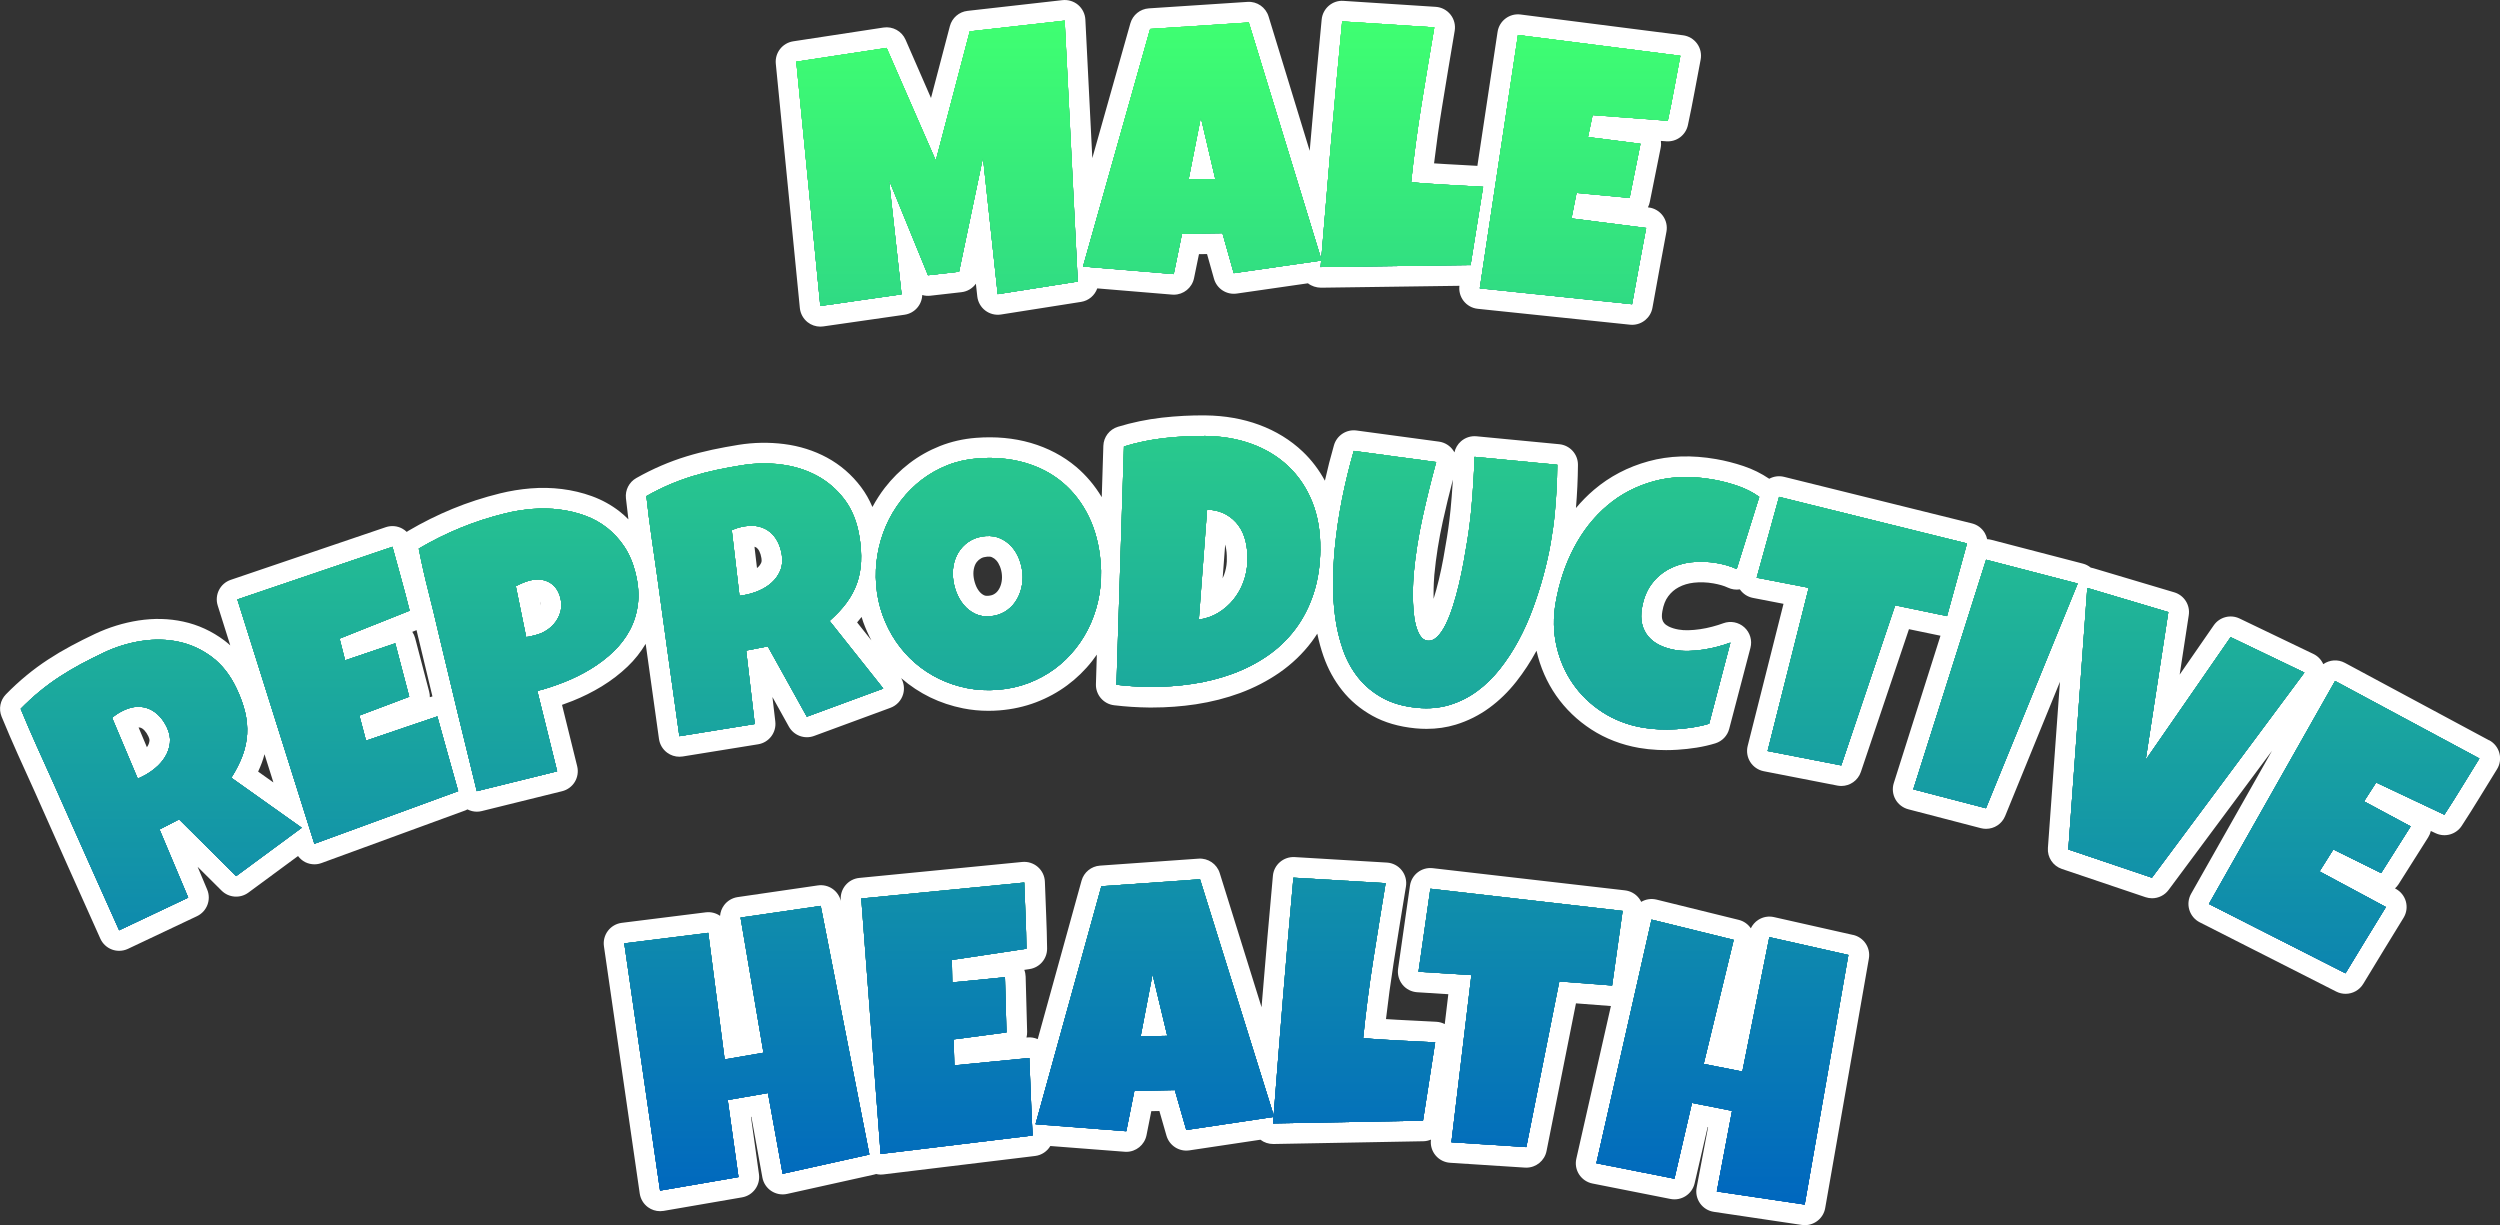 <?xml version="1.0" encoding="UTF-8"?>
<svg id="Layer_2" data-name="Layer 2" xmlns="http://www.w3.org/2000/svg" xmlns:xlink="http://www.w3.org/1999/xlink" viewBox="0 0 687.33 336.84">
  <rect x="0" y="0" width="687.33" height="336.84" fill="#333333" stroke="none"/>
  <defs>
    <style>
      .cls-1 {
        fill: url(#_新建渐变色板_1);
      }

      .cls-1, .cls-2, .cls-3, .cls-4, .cls-5, .cls-6, .cls-7, .cls-8, .cls-9, .cls-10, .cls-11, .cls-12, .cls-13, .cls-14, .cls-15, .cls-16, .cls-17, .cls-18, .cls-19, .cls-20, .cls-21, .cls-22 {
        stroke-width: 0px;
      }

      .cls-2 {
        fill: #000;
      }

      .cls-3 {
        fill: url(#_新建渐变色板_1-19);
      }

      .cls-4 {
        fill: url(#_新建渐变色板_1-18);
      }

      .cls-5 {
        fill: url(#_新建渐变色板_1-15);
      }

      .cls-6 {
        fill: url(#_新建渐变色板_1-12);
      }

      .cls-7 {
        fill: url(#_新建渐变色板_1-16);
      }

      .cls-8 {
        fill: url(#_新建渐变色板_1-17);
      }

      .cls-9 {
        fill: url(#_新建渐变色板_1-11);
      }

      .cls-10 {
        fill: url(#_新建渐变色板_1-14);
      }

      .cls-11 {
        fill: url(#_新建渐变色板_1-13);
      }

      .cls-12 {
        fill: url(#_新建渐变色板_1-10);
      }

      .cls-13 {
        fill: url(#_未命名的渐变_4);
      }

      .cls-14 {
        fill: #fff;
      }

      .cls-15 {
        fill: url(#_新建渐变色板_1-9);
      }

      .cls-16 {
        fill: url(#_新建渐变色板_1-5);
      }

      .cls-17 {
        fill: url(#_新建渐变色板_1-6);
      }

      .cls-18 {
        fill: url(#_新建渐变色板_1-7);
      }

      .cls-19 {
        fill: url(#_新建渐变色板_1-8);
      }

      .cls-20 {
        fill: url(#_新建渐变色板_1-4);
      }

      .cls-21 {
        fill: url(#_新建渐变色板_1-3);
      }

      .cls-22 {
        fill: url(#_新建渐变色板_1-2);
      }
    </style>
    <linearGradient id="_新建渐变色板_1" data-name="新建渐变色板 1" x1="340.45" y1="84.13" x2="340.45" y2="5.67" gradientUnits="userSpaceOnUse">
      <stop offset="0" stop-color="#0067bf"/>
      <stop offset="1" stop-color="#3fff71"/>
    </linearGradient>
    <linearGradient id="_新建渐变色板_1-2" data-name="新建渐变色板 1" x1="343.67" y1="267.58" x2="343.67" y2="119.86" xlink:href="#_新建渐变色板_1"/>
    <linearGradient id="_新建渐变色板_1-3" data-name="新建渐变色板 1" x1="343.67" y1="267.58" x2="343.67" y2="119.86" xlink:href="#_新建渐变色板_1"/>
    <linearGradient id="_新建渐变色板_1-4" data-name="新建渐变色板 1" x1="343.67" y1="267.58" x2="343.67" y2="119.86" xlink:href="#_新建渐变色板_1"/>
    <linearGradient id="_新建渐变色板_1-5" data-name="新建渐变色板 1" x1="343.67" y1="267.58" x2="343.67" y2="119.86" xlink:href="#_新建渐变色板_1"/>
    <linearGradient id="_新建渐变色板_1-6" data-name="新建渐变色板 1" x1="343.67" y1="267.58" x2="343.67" y2="119.86" xlink:href="#_新建渐变色板_1"/>
    <linearGradient id="_新建渐变色板_1-7" data-name="新建渐变色板 1" x1="343.67" y1="267.58" x2="343.67" y2="119.86" xlink:href="#_新建渐变色板_1"/>
    <linearGradient id="_新建渐变色板_1-8" data-name="新建渐变色板 1" x1="343.67" y1="267.58" x2="343.67" y2="119.86" xlink:href="#_新建渐变色板_1"/>
    <linearGradient id="_新建渐变色板_1-9" data-name="新建渐变色板 1" x1="343.67" y1="267.58" x2="343.67" y2="119.86" xlink:href="#_新建渐变色板_1"/>
    <linearGradient id="_新建渐变色板_1-10" data-name="新建渐变色板 1" x1="343.67" y1="267.58" x2="343.67" y2="119.86" xlink:href="#_新建渐变色板_1"/>
    <linearGradient id="_新建渐变色板_1-11" data-name="新建渐变色板 1" x1="343.67" y1="267.58" x2="343.67" y2="119.86" xlink:href="#_新建渐变色板_1"/>
    <linearGradient id="_新建渐变色板_1-12" data-name="新建渐变色板 1" x1="343.67" y1="267.58" x2="343.67" y2="119.86" xlink:href="#_新建渐变色板_1"/>
    <linearGradient id="_新建渐变色板_1-13" data-name="新建渐变色板 1" x1="343.67" y1="267.58" x2="343.67" y2="119.86" xlink:href="#_新建渐变色板_1"/>
    <linearGradient id="_新建渐变色板_1-14" data-name="新建渐变色板 1" x1="339.92" y1="331.17" x2="339.92" y2="241.31" xlink:href="#_新建渐变色板_1"/>
    <linearGradient id="_新建渐变色板_1-15" data-name="新建渐变色板 1" x1="339.92" y1="331.17" x2="339.92" y2="241.31" xlink:href="#_新建渐变色板_1"/>
    <linearGradient id="_新建渐变色板_1-16" data-name="新建渐变色板 1" x1="339.92" y1="331.17" x2="339.92" y2="241.31" xlink:href="#_新建渐变色板_1"/>
    <linearGradient id="_新建渐变色板_1-17" data-name="新建渐变色板 1" x1="339.92" y1="331.17" x2="339.92" y2="241.31" xlink:href="#_新建渐变色板_1"/>
    <linearGradient id="_新建渐变色板_1-18" data-name="新建渐变色板 1" x1="339.92" y1="331.17" x2="339.92" y2="241.31" xlink:href="#_新建渐变色板_1"/>
    <linearGradient id="_新建渐变色板_1-19" data-name="新建渐变色板 1" x1="339.92" y1="331.17" x2="339.92" y2="241.31" xlink:href="#_新建渐变色板_1"/>
    <linearGradient id="_未命名的渐变_4" data-name="未命名的渐变 4" x1="343.67" y1="331.17" x2="343.67" y2="5.67" gradientUnits="userSpaceOnUse">
      <stop offset="0" stop-color="#0067bf"/>
      <stop offset="1" stop-color="#3fff71"/>
    </linearGradient>
  </defs>
  <g id="_图层_1" data-name=" 图层 1">
    <g>
      <path class="cls-14" d="M464.06,34.39c.65-3.02,1.26-6.08,1.82-9.1.54-2.93,1.1-5.89,1.68-8.89.3-1.54-.05-3.13-.97-4.4-.92-1.27-2.32-2.1-3.87-2.3l-44.66-5.71c-3.05-.4-5.87,1.73-6.33,4.78l-5.55,36.83c-1.18-.07-2.37-.14-3.52-.2-1.72-.08-3.48-.18-5.26-.29l-3.13-.2c.62-5.14,1.34-10.26,2.16-15.29,1.15-7.09,2.33-14.2,3.51-21.13.27-1.58-.14-3.21-1.14-4.47-1-1.26-2.48-2.04-4.08-2.14l-25.34-1.64c-3.04-.23-5.71,2.07-6.01,5.11-1.08,11.22-2.12,22.59-3.09,33.81l-.2,2.31-11.31-36.95c-.77-2.51-3.16-4.18-5.79-4l-27.12,1.78c-2.4.16-4.43,1.81-5.09,4.12l-10.46,37.05-1.91-38.08c-.08-1.56-.8-3.02-1.99-4.04-1.19-1.01-2.76-1.48-4.31-1.31l-26.1,2.95c-2.33.26-4.25,1.93-4.85,4.19l-5.19,19.77-7-16.04c-1.03-2.35-3.52-3.72-6.05-3.34l-24.83,3.79c-2.98.46-5.08,3.16-4.79,6.16l6.61,67.16c.15,1.54.93,2.95,2.14,3.91,1,.79,2.24,1.21,3.5,1.21.27,0,.54-.02.81-.06l22.34-3.21c2.75-.4,4.77-2.71,4.86-5.42.71.21,1.47.28,2.24.19l8.54-.97c1.63-.18,3.06-1.06,3.97-2.33l.38,3.48c.17,1.54.96,2.95,2.19,3.89,1.23.94,2.79,1.34,4.33,1.1l22.02-3.47c2.11-.33,3.77-1.8,4.45-3.71l20.58,1.71c.16.01.32.02.47.02,2.67,0,5-1.88,5.55-4.53l1.36-6.61,2.22-.03,1.91,6.79c.77,2.74,3.45,4.48,6.27,4.07l19.56-2.82c1.01.79,2.29,1.19,3.58,1.21l38.07-.52c-.18,1.48.23,2.97,1.14,4.15.95,1.22,2.35,2.01,3.89,2.17l41.87,4.37c.2.02.4.03.59.03,2.72,0,5.1-1.96,5.58-4.69.61-3.49,1.25-6.99,1.89-10.39.66-3.49,1.31-7,1.96-10.53.28-1.53-.08-3.11-1-4.37-.92-1.26-2.31-2.08-3.86-2.28l-.24-.03c.24-.46.42-.96.52-1.49l2.99-14.88c.13-.63.14-1.27.06-1.9l1.46.11c2.86.22,5.37-1.69,5.97-4.46Z"/>
      <path class="cls-14" d="M684.34,203.54l-39.66-21.3c-1.95-1.05-4.24-.83-5.94.36-.54-1.22-1.5-2.23-2.72-2.81l-20.29-9.74c-2.51-1.21-5.53-.41-7.11,1.89l-9.36,13.53,2.5-16.33c.43-2.8-1.27-5.48-3.99-6.29l-22.28-6.64c-.22-.07-.45-.12-.67-.15-.63-.51-1.36-.9-2.17-1.1l-25.18-6.55c-.38-.1-.76-.15-1.14-.17-.12-.59-.34-1.17-.65-1.7-.77-1.32-2.04-2.27-3.53-2.64l-51.66-12.8c-1.43-.35-2.87-.13-4.07.53-2.14-1.45-4.51-2.63-7.07-3.49-2.52-.84-5.06-1.49-7.54-1.92-6.67-1.16-12.92-.96-18.58.6-5.66,1.55-10.71,4.19-15,7.85-1.78,1.51-3.42,3.19-4.95,5,.33-3.99.52-7.96.55-11.85.03-2.94-2.2-5.41-5.13-5.69l-22.75-2.18c-1.57-.15-3.11.35-4.29,1.39-.91.8-1.53,1.86-1.79,3.03-.08-.16-.18-.31-.28-.46-.9-1.36-2.35-2.27-3.97-2.49l-22.66-3.06c-2.79-.38-5.43,1.35-6.21,4.05-.93,3.22-1.76,6.48-2.49,9.75-1.64-3.01-3.67-5.69-6.09-7.99-3.35-3.19-7.38-5.67-11.98-7.37,0,0,0,0,0,0-4.49-1.66-9.44-2.53-14.73-2.59-3.96-.05-8,.17-12.01.62-4.13.47-8.2,1.32-12.1,2.51-2.32.71-3.93,2.82-4,5.24l-.44,14.11c-1.92-3.2-4.28-6-7.03-8.33-3.55-3-7.76-5.21-12.5-6.59-4.63-1.34-9.7-1.81-15.07-1.39-3.47.27-6.79,1.03-9.88,2.25-3.04,1.21-5.87,2.8-8.41,4.75-2.52,1.93-4.79,4.2-6.75,6.73-1.28,1.66-2.41,3.44-3.41,5.28-.84-1.98-1.87-3.81-3.11-5.46-2.56-3.41-5.72-6.14-9.4-8.13-3.56-1.92-7.53-3.18-11.8-3.72-4.11-.52-8.31-.45-12.5.22-2.47.4-4.89.85-7.21,1.34-2.42.52-4.8,1.13-7.08,1.83-2.33.71-4.67,1.57-6.95,2.55-2.28.98-4.6,2.13-6.88,3.42-1.97,1.12-3.08,3.29-2.84,5.54.21,1.94.44,3.88.68,5.81-.77-.77-1.57-1.51-2.42-2.17-2.29-1.79-4.86-3.2-7.64-4.21-2.62-.95-5.39-1.61-8.23-1.96-2.81-.35-5.71-.41-8.62-.17-2.82.23-5.63.69-8.35,1.36-4.55,1.12-8.95,2.55-13.08,4.25-4.12,1.69-8.22,3.73-12.18,6.06-.15.09-.28.19-.42.29-.38-.36-.8-.68-1.27-.93-1.38-.74-3.01-.87-4.49-.37l-42.63,14.48c-2.92.99-4.51,4.13-3.58,7.07l3.45,10.95c-.53-.47-1.07-.93-1.63-1.35-3.41-2.56-7.21-4.31-11.29-5.19-3.96-.86-8.12-.96-12.36-.3-4.09.64-8.11,1.88-11.94,3.69-2.25,1.06-4.45,2.17-6.56,3.3-2.17,1.16-4.29,2.42-6.29,3.73-2.05,1.34-4.06,2.81-5.96,4.38-1.92,1.58-3.82,3.33-5.65,5.2-1.58,1.62-2.05,4.02-1.19,6.12,1.45,3.52,2.96,7.02,4.48,10.41l4.57,10.1c3.07,6.96,6.11,13.79,9.03,20.29,3.01,6.71,6.03,13.45,9.06,20.23.62,1.39,1.78,2.48,3.21,3.01.64.24,1.3.35,1.97.35.83,0,1.66-.18,2.42-.54l18.98-8.98c2.74-1.3,3.98-4.53,2.8-7.33l-2.63-6.25,6.6,6.56c1.98,1.97,5.11,2.2,7.36.54l13.65-10.06c.53.7,1.2,1.3,2.01,1.7.79.39,1.64.58,2.5.58.66,0,1.32-.12,1.95-.35l39.54-14.47c.21-.08.39-.18.58-.28.79.4,1.66.63,2.58.63.45,0,.91-.05,1.36-.17l22.09-5.46c1.46-.36,2.72-1.29,3.49-2.57s1.01-2.83.65-4.29l-4.17-16.88c.97-.34,1.93-.7,2.89-1.08,2.81-1.12,5.52-2.47,8.04-4.01,2.6-1.59,4.99-3.42,7.11-5.45,1.96-1.87,3.61-3.97,4.96-6.24.2,1.41.39,2.81.59,4.2,1.03,7.28,2.05,14.6,3.07,21.95.21,1.51,1.02,2.87,2.25,3.78.98.73,2.16,1.11,3.37,1.11.3,0,.6-.02.9-.07l20.73-3.35c3-.48,5.08-3.24,4.73-6.26l-.79-6.74,4.52,8.14c1.36,2.44,4.3,3.54,6.92,2.57l21.01-7.74c1.71-.63,3.01-2.04,3.5-3.79.42-1.49.2-3.08-.57-4.39.04.04.08.08.12.11,2.38,2.07,5.04,3.82,7.89,5.21,2.83,1.37,5.87,2.38,9.03,3.01,2.26.45,4.59.68,6.97.68,1,0,2-.04,3.01-.12,3.55-.28,6.93-1.03,10.06-2.22,3.1-1.18,5.98-2.75,8.56-4.66,2.57-1.9,4.89-4.15,6.87-6.68.45-.58.88-1.17,1.3-1.77l-.25,8.11c-.09,2.94,2.08,5.47,5.01,5.81,1.62.19,3.22.34,4.77.44,1.57.1,3.18.16,4.8.18.3,0,.59,0,.89,0,4.08,0,8.12-.3,12.02-.89,4.25-.65,8.34-1.69,12.16-3.1,3.89-1.44,7.54-3.33,10.83-5.61,3.4-2.36,6.39-5.22,8.87-8.52.53-.7,1.02-1.44,1.51-2.19.45,2.14,1.01,4.23,1.72,6.25,0,0,0,0,0,0,1.21,3.44,2.91,6.57,5.08,9.3,2.23,2.82,5.04,5.19,8.33,7.02,3.33,1.86,7.31,3.02,11.84,3.46,1.04.1,2.06.15,3.07.15,2.81,0,5.5-.39,8.03-1.16,3.33-1.02,6.44-2.58,9.25-4.64,2.71-1.98,5.19-4.4,7.38-7.18,2.05-2.61,3.93-5.47,5.57-8.5,1.03,4.52,2.85,8.66,5.39,12.32,2.56,3.67,5.81,6.81,9.68,9.32,3.9,2.53,8.32,4.23,13.13,5.07,1.63.28,3.37.47,5.18.56.75.04,1.5.05,2.26.05,1.05,0,2.09-.03,3.13-.1,1.77-.11,3.54-.31,5.25-.58,1.81-.29,3.55-.69,5.17-1.19,1.86-.58,3.3-2.08,3.79-3.97l5.84-22.28c.54-2.04-.11-4.22-1.68-5.64s-3.79-1.85-5.78-1.12c-.92.34-1.94.66-3.05.95-1.08.29-2.19.52-3.3.68-1.09.17-2.19.26-3.28.29-.95.02-1.84-.03-2.66-.18-1.04-.18-1.94-.46-2.7-.83-.55-.27-.97-.58-1.29-.96-.25-.29-.41-.63-.52-1.08-.09-.38-.16-1.05.04-2.16.29-1.7.83-3.08,1.6-4.1,0,0,0,0,0,0,.81-1.09,1.76-1.91,2.9-2.51,1.25-.67,2.61-1.07,4.17-1.25,1.71-.19,3.51-.13,5.35.19.73.13,1.47.29,2.2.5.61.17,1.22.4,1.82.68,1.03.48,2.17.64,3.27.47.84,1.21,2.12,2.06,3.58,2.34l8.42,1.63-9.85,39.07c-.38,1.51-.12,3.11.71,4.42.83,1.31,2.17,2.23,3.7,2.53l20.25,3.95c.37.07.73.11,1.09.11,2.39,0,4.58-1.52,5.37-3.86l13.22-39.25,8.67,1.8-12.84,40.51c-.47,1.48-.31,3.09.44,4.45.75,1.36,2.03,2.35,3.53,2.75l19.97,5.2c.48.12.96.18,1.43.18,2.26,0,4.36-1.35,5.25-3.53l15.06-36.89-3.31,45.67c-.19,2.58,1.39,4.95,3.84,5.78l22.98,7.76c.6.2,1.21.3,1.81.3,1.76,0,3.46-.82,4.55-2.29l28.43-38.25-22.24,39.3c-.76,1.35-.94,2.95-.49,4.43s1.48,2.72,2.86,3.42l37.54,19.05c.82.42,1.7.61,2.56.61,1.94,0,3.81-.99,4.87-2.76,1.86-3.11,3.7-6.14,5.48-9.02,1.86-3.02,3.73-6.07,5.6-9.14.81-1.33,1.04-2.93.63-4.44-.41-1.5-1.42-2.77-2.79-3.51l-.21-.11c.39-.34.73-.75,1.02-1.21l8.11-12.83c.34-.54.59-1.14.73-1.75l1.32.62c2.56,1.21,5.62.34,7.17-2.03,1.69-2.59,3.35-5.23,4.95-7.85,1.55-2.55,3.13-5.12,4.74-7.7.83-1.33,1.07-2.94.66-4.46-.4-1.51-1.42-2.79-2.8-3.53ZM396.67,143.36c.85-3.84,1.78-7.7,2.78-11.51-.02.3-.04.6-.06.91-.16,2.53-.36,5.01-.59,7.4-.06.65-.17,1.64-.33,2.97-.15,1.29-.37,2.79-.65,4.57-.28,1.77-.61,3.67-.98,5.72-.36,1.97-.78,3.97-1.25,5.95-.44,1.83-.92,3.61-1.45,5.28,0-.34-.01-.67-.01-1,0-1.25.02-2.38.07-3.38.05-.98.1-1.71.14-2.2.47-4.93,1.26-9.88,2.33-14.71ZM337.29,153.81v.58c-.07,1.28-.32,2.49-.76,3.68-.12.32-.25.63-.39.93l.7-9.28c.04.12.07.25.1.38.27,1.14.39,2.36.35,3.71ZM208.12,156.18l-.69-5.87c.35.11.54.24.65.33.26.21.48.5.67.88.27.53.47,1.18.59,1.92.06.37.1.88-.04,1.22-.22.51-.51.93-.91,1.29-.09.08-.18.16-.28.23ZM235.65,171.12c.43-.5.84-1,1.23-1.5.14.46.28.92.44,1.37.63,1.76,1.4,3.45,2.26,5.08l-3.93-4.95ZM275.46,158.12c.06.81,0,1.58-.2,2.35-.18.7-.45,1.3-.82,1.83-.31.44-.67.78-1.15,1.06-.42.25-.94.39-1.59.44-.74.06-1.05-.09-1.16-.15-.49-.24-.88-.55-1.24-.98-.46-.55-.82-1.18-1.09-1.92-.31-.84-.5-1.67-.57-2.51-.06-.79,0-1.51.19-2.21.16-.6.4-1.1.74-1.54.31-.4.7-.73,1.18-1,.43-.24,1-.39,1.7-.45.53-.04.94,0,1.26.15.48.22.87.5,1.2.87.42.46.74,1.01,1.01,1.68.3.76.48,1.53.54,2.36ZM38.09,199.99c.36,0,.58.08.72.14.3.13.6.35.88.65.41.44.79,1,1.11,1.68.16.34.34.82.3,1.19-.07.55-.23,1.03-.52,1.49-.06.1-.13.2-.19.3l-2.29-5.44ZM148.66,166.39l-.2-1c.04.11.08.25.13.42.05.22.08.42.08.58ZM115.05,175.46c1.28,5.38,2.56,10.71,3.84,16.01-.16.04-.33.08-.49.14l-.23.08c.01-.52-.05-1.05-.19-1.57l-3.85-14.68c-.16-.62-.43-1.21-.78-1.73l1.17-.47c.17.74.35,1.48.52,2.22ZM75.17,215.12l-4.2-2.98c.38-.83.72-1.64,1.02-2.45.29-.77.52-1.55.73-2.33l2.45,7.76Z"/>
      <path class="cls-14" d="M509.45,257.04l-21.73-4.9c-1.49-.34-3.05-.06-4.33.77-.88.57-1.58,1.38-2.03,2.31-.76-1.12-1.92-1.97-3.33-2.32l-22.59-5.57c-1.44-.35-2.95-.13-4.22.62-.17-.35-.37-.68-.61-.99-.93-1.21-2.32-1.99-3.84-2.17l-52.87-6.1c-3.06-.35-5.83,1.79-6.26,4.83l-3.26,22.82c-.22,1.57.22,3.15,1.21,4.38,1,1.23,2.46,1.98,4.04,2.08l8.56.54-.98,8.22c-.7-.37-1.48-.59-2.3-.64-1.86-.11-3.68-.2-5.47-.28-1.72-.07-3.47-.16-5.26-.27h0l-3.13-.19c.6-5.15,1.29-10.27,2.08-15.3,1.12-7.15,2.27-14.27,3.41-21.15.26-1.59-.16-3.21-1.16-4.46-1-1.26-2.49-2.03-4.09-2.12l-25.35-1.51c-3.04-.17-5.71,2.09-5.98,5.14-1.03,11.28-2.02,22.66-2.93,33.83-.06.77-.13,1.54-.19,2.31l-11.5-36.88c-.78-2.51-3.2-4.15-5.81-3.97l-27.12,1.92c-2.39.17-4.42,1.83-5.06,4.14l-12.05,43.56c-.89-.39-1.87-.56-2.85-.46l-.24.02c.13-.5.19-1.03.18-1.57l-.41-15.17c-.02-.64-.14-1.27-.37-1.86l1.45-.22c2.8-.42,4.86-2.85,4.82-5.68-.04-3.07-.13-6.19-.26-9.28-.13-2.98-.25-5.99-.35-9.04-.05-1.57-.75-3.04-1.93-4.07s-2.73-1.53-4.29-1.38l-44.8,4.39c-3.07.3-5.33,3-5.1,6.07l.02.26c-.69-2.83-3.41-4.7-6.32-4.27l-22.04,3.21c-1.51.22-2.87,1.04-3.77,2.27-.62.85-.99,1.85-1.07,2.89-1.11-.77-2.49-1.15-3.94-.97l-23.09,2.89c-1.51.19-2.88.98-3.8,2.19s-1.32,2.74-1.1,4.25l9.84,67.97c.22,1.51,1.04,2.88,2.28,3.78.97.71,2.14,1.08,3.33,1.08.32,0,.64-.03.96-.08l21.56-3.72c3.02-.52,5.07-3.34,4.65-6.37l-2.2-15.75.12-.02,3.02,16.67c.28,1.52,1.16,2.86,2.44,3.71,1.29.85,2.86,1.15,4.37.81l23.86-5.3c.2-.05.4-.1.6-.17.41.09.83.16,1.25.16.23,0,.46-.01.68-.04l41.79-5.08c1.81-.22,3.31-1.28,4.18-2.74l20.44,1.58c.15.01.3.02.44.02,2.68,0,5.02-1.89,5.56-4.56l1.32-6.62,2.22-.04,1.95,6.78c.79,2.73,3.48,4.46,6.29,4.04l19.54-2.93c1.01.78,2.26,1.19,3.57,1.18l41.23-.76c.73-.01,1.43-.18,2.08-.45v.04c-.19,1.55.27,3.1,1.27,4.3,1,1.2,2.44,1.93,3.99,2.03l20.59,1.33c.12,0,.25.01.37.01,2.68,0,5.03-1.9,5.56-4.56l8.09-40.61,9.51.73s.07,0,.1,0l-9.51,41.99c-.34,1.49-.06,3.06.78,4.34s2.15,2.17,3.65,2.47l21.46,4.25c3,.59,5.93-1.3,6.63-4.28l3.59-15.5.12.02-3.15,16.64c-.29,1.52.06,3.08.95,4.34s2.26,2.1,3.79,2.32l24.18,3.6c.28.04.56.06.84.06,2.71,0,5.1-1.95,5.58-4.69l12.01-68.6c.52-2.98-1.39-5.84-4.34-6.51Z"/>
      <g>
        <g>
          <g>
            <g>
              <path class="cls-2" d="M292.72,5.67l3.59,71.73-22.01,3.47-4.05-37.58-6.57,31.41-8.54.97-10.73-26.21,3.46,31.45-22.34,3.21-6.61-67.16,24.83-3.79,13.53,31,9.34-35.55,26.1-2.95Z"/>
              <path class="cls-2" d="M363.37,71.61l-24.17,3.49-3.1-10.99-11.13.17-2.27,11.07-24.94-2.07,18.45-65.32,27.12-1.78,20.03,65.43ZM334.12,49.2l-3.97-16.93-3.36,17.05,7.32-.11Z"/>
              <path class="cls-2" d="M407.76,51.36l-3.45,21.5-41.24.56c.93-11.32,1.88-22.58,2.84-33.77.97-11.19,2-22.44,3.09-33.76l25.34,1.64c-1.21,7.07-2.38,14.13-3.52,21.18-1.14,7.05-2.09,14.18-2.85,21.37,1.52.16,3.03.29,4.52.39,1.49.1,3,.19,4.53.29,1.82.12,3.61.22,5.36.3,1.76.08,3.54.18,5.36.3Z"/>
              <path class="cls-2" d="M461.99,15.33c-.58,3.01-1.14,5.99-1.68,8.94-.54,2.95-1.14,5.93-1.78,8.93l-20.67-1.56-1.27,6.04,14.43,1.85-2.99,14.88-14.59-1.37-1.39,7.01,12.01,1.54,8.52,1.09c-.65,3.53-1.3,7.03-1.96,10.5-.66,3.48-1.29,6.96-1.91,10.46l-41.87-4.37,10.49-69.64,44.66,5.71Z"/>
            </g>
            <g>
              <path class="cls-1" d="M292.72,5.67l3.59,71.73-22.01,3.47-4.05-37.58-6.57,31.41-8.54.97-10.73-26.21,3.46,31.45-22.34,3.21-6.61-67.16,24.83-3.79,13.53,31,9.34-35.55,26.1-2.95Z"/>
              <path class="cls-1" d="M363.37,71.61l-24.17,3.49-3.1-10.99-11.13.17-2.27,11.07-24.94-2.07,18.45-65.32,27.12-1.78,20.03,65.43ZM334.12,49.2l-3.97-16.93-3.36,17.05,7.32-.11Z"/>
              <path class="cls-1" d="M407.76,51.36l-3.45,21.5-41.24.56c.93-11.32,1.88-22.58,2.84-33.77.97-11.19,2-22.44,3.09-33.76l25.34,1.64c-1.21,7.07-2.38,14.13-3.52,21.18-1.14,7.05-2.09,14.18-2.85,21.37,1.52.16,3.03.29,4.52.39,1.49.1,3,.19,4.53.29,1.82.12,3.61.22,5.36.3,1.76.08,3.54.18,5.36.3Z"/>
              <path class="cls-1" d="M461.99,15.33c-.58,3.01-1.14,5.99-1.68,8.94-.54,2.95-1.14,5.93-1.78,8.93l-20.67-1.56-1.27,6.04,14.43,1.85-2.99,14.88-14.59-1.37-1.39,7.01,12.01,1.54,8.52,1.09c-.65,3.53-1.3,7.03-1.96,10.5-.66,3.48-1.29,6.96-1.91,10.46l-41.87-4.37,10.49-69.64,44.66,5.71Z"/>
            </g>
          </g>
          <g>
            <g>
              <path class="cls-2" d="M65.03,189.27c1.09,2.29,1.87,4.47,2.36,6.53.49,2.06.67,4.07.56,6.03-.12,1.96-.54,3.93-1.26,5.89-.73,1.96-1.76,4-3.1,6.11l19.36,13.75-18.02,13.28-15.69-15.59-5.39,2.77,7.89,18.74-18.98,8.98c-3.03-6.78-6.05-13.52-9.06-20.24s-6.02-13.47-9.02-20.26c-1.54-3.41-3.07-6.79-4.58-10.15s-2.98-6.76-4.41-10.23c1.7-1.74,3.43-3.33,5.19-4.78,1.76-1.45,3.59-2.79,5.47-4.02s3.84-2.39,5.86-3.48c2.03-1.08,4.13-2.14,6.3-3.17,3.36-1.59,6.82-2.66,10.39-3.21,3.57-.55,7-.48,10.29.24,3.29.71,6.32,2.11,9.08,4.18,2.77,2.08,5.02,4.96,6.76,8.63ZM45.92,200.04c-.58-1.24-1.29-2.29-2.12-3.16-.83-.87-1.75-1.52-2.76-1.96-1.02-.44-2.12-.64-3.31-.6-1.19.04-2.44.37-3.77,1-.59.28-1.14.59-1.67.92-.52.34-1.02.71-1.48,1.1l7.06,16.75,1.06-.5c1.26-.6,2.48-1.37,3.63-2.31,1.16-.94,2.1-2,2.82-3.17.72-1.17,1.17-2.44,1.33-3.82.16-1.37-.11-2.79-.8-4.27Z"/>
              <path class="cls-2" d="M107.89,150.32c.8,2.96,1.6,5.88,2.41,8.77.81,2.89,1.58,5.82,2.32,8.8l-19.26,7.68,1.52,5.98,13.78-4.68,3.85,14.68-13.71,5.17,1.83,6.91,11.46-3.9,8.14-2.76c.97,3.45,1.92,6.89,2.86,10.3.94,3.41,1.9,6.83,2.88,10.24l-39.54,14.47-21.17-67.17,42.63-14.48Z"/>
              <path class="cls-2" d="M174.74,157.64c.76,3.07.97,5.9.64,8.49-.33,2.6-1.08,4.98-2.24,7.14-1.16,2.16-2.66,4.13-4.5,5.89-1.84,1.76-3.9,3.33-6.15,4.71-2.26,1.38-4.65,2.58-7.19,3.59-2.53,1.01-5.06,1.85-7.58,2.5l5.46,22.09-22.09,5.46c-1.79-7.24-3.55-14.45-5.29-21.63s-3.48-14.43-5.22-21.75c-.89-3.87-1.83-7.73-2.81-11.58s-1.87-7.75-2.64-11.72c3.75-2.2,7.57-4.1,11.47-5.7s7.99-2.93,12.29-3.99c2.43-.6,4.92-1,7.45-1.21s5.02-.16,7.46.15c2.44.3,4.77.86,7,1.67,2.23.81,4.26,1.92,6.08,3.35,1.83,1.43,3.42,3.17,4.79,5.23,1.36,2.06,2.39,4.5,3.09,7.31ZM154.09,164.46c-.51-2.05-1.53-3.5-3.06-4.35-1.53-.84-3.3-1.02-5.29-.53-.66.16-1.34.39-2.02.68-.68.29-1.32.59-1.91.9l2.85,13.98c.46-.04.89-.12,1.3-.22.41-.1.84-.21,1.28-.32,1.14-.28,2.19-.74,3.15-1.38.96-.64,1.77-1.42,2.42-2.33.65-.91,1.09-1.91,1.35-3,.25-1.08.23-2.23-.07-3.43Z"/>
              <path class="cls-2" d="M236.29,147.51c.4,2.51.55,4.82.45,6.93-.1,2.11-.48,4.09-1.14,5.95s-1.61,3.62-2.85,5.31c-1.24,1.69-2.81,3.36-4.68,5.01l14.77,18.59-21.01,7.74-10.74-19.34-5.95,1.16,2.37,20.19-20.73,3.35c-1.02-7.35-2.05-14.67-3.07-21.96-1.03-7.29-2.04-14.61-3.03-21.97-.53-3.71-1.06-7.38-1.58-11.02-.52-3.64-.99-7.33-1.39-11.05,2.11-1.2,4.22-2.25,6.32-3.15,2.1-.9,4.22-1.68,6.37-2.34,2.15-.66,4.35-1.23,6.6-1.71,2.25-.48,4.56-.91,6.94-1.29,3.67-.59,7.29-.66,10.87-.2,3.59.46,6.86,1.49,9.82,3.09,2.96,1.6,5.48,3.78,7.56,6.54,2.08,2.76,3.44,6.16,4.09,10.17ZM214.95,152.54c-.22-1.35-.6-2.56-1.15-3.62s-1.25-1.95-2.11-2.65-1.86-1.2-3.01-1.49c-1.15-.29-2.45-.32-3.9-.09-.64.1-1.26.25-1.86.42-.6.18-1.17.4-1.73.65l2.12,18.06,1.16-.19c1.38-.22,2.76-.63,4.13-1.21,1.37-.58,2.57-1.34,3.59-2.26,1.02-.92,1.8-2.02,2.34-3.3.54-1.27.67-2.71.42-4.32Z"/>
              <path class="cls-2" d="M302.62,154.72c.23,2.95.11,5.83-.35,8.62s-1.25,5.44-2.34,7.95c-1.09,2.5-2.48,4.82-4.16,6.96-1.68,2.14-3.6,4.01-5.78,5.62s-4.58,2.91-7.21,3.92c-2.63,1.01-5.46,1.63-8.47,1.86-2.92.23-5.73.07-8.44-.46-2.71-.54-5.26-1.39-7.67-2.56-2.41-1.17-4.62-2.63-6.64-4.38-2.02-1.75-3.77-3.74-5.27-5.95-1.5-2.22-2.71-4.63-3.65-7.23s-1.52-5.35-1.75-8.24c-.22-2.82-.1-5.62.37-8.38s1.25-5.4,2.34-7.9c1.09-2.5,2.47-4.83,4.13-6.98,1.66-2.16,3.56-4.05,5.7-5.69,2.14-1.64,4.49-2.96,7.06-3.98,2.57-1.02,5.31-1.64,8.23-1.87,4.71-.37,9.05.03,13.05,1.18,3.99,1.16,7.46,2.98,10.42,5.48,2.95,2.5,5.34,5.61,7.15,9.33,1.81,3.73,2.9,7.96,3.27,12.7ZM281.11,157.68c-.11-1.39-.42-2.73-.93-4.02s-1.19-2.4-2.05-3.37c-.86-.96-1.89-1.71-3.09-2.26-1.2-.54-2.55-.75-4.04-.64-1.53.12-2.87.5-4.02,1.15-1.16.65-2.13,1.48-2.91,2.51-.79,1.03-1.36,2.2-1.71,3.51-.35,1.32-.47,2.69-.36,4.12.11,1.36.41,2.71.9,4.04.5,1.33,1.18,2.52,2.04,3.56.87,1.04,1.9,1.86,3.11,2.45,1.21.59,2.57.83,4.1.71,1.53-.12,2.87-.53,4.04-1.22,1.17-.7,2.14-1.59,2.9-2.68s1.32-2.32,1.67-3.68c.35-1.37.47-2.76.36-4.19Z"/>
              <path class="cls-2" d="M363.01,150.96c-.05,4.56-.68,8.66-1.89,12.31-1.21,3.65-2.88,6.89-5.01,9.71-2.13,2.83-4.65,5.25-7.57,7.27-2.92,2.02-6.11,3.67-9.57,4.95s-7.14,2.22-11.04,2.81c-3.9.59-7.9.87-12,.83-1.53-.02-3.03-.07-4.49-.17-1.46-.1-2.96-.23-4.49-.41l2.06-65.51c3.59-1.1,7.29-1.87,11.08-2.3,3.8-.43,7.57-.63,11.31-.59,4.65.05,8.93.79,12.82,2.23,3.89,1.44,7.24,3.49,10.04,6.16,2.8,2.67,4.97,5.91,6.51,9.74,1.54,3.83,2.28,8.15,2.23,12.96ZM342.96,153.88c.05-1.76-.12-3.45-.51-5.08-.39-1.63-1.04-3.08-1.96-4.34-.92-1.26-2.08-2.28-3.51-3.06-1.42-.78-3.13-1.21-5.11-1.3l-2.27,30.25c1.96-.27,3.74-.9,5.34-1.87,1.6-.98,2.99-2.18,4.16-3.62,1.17-1.44,2.08-3.04,2.74-4.81.65-1.77,1.02-3.59,1.11-5.48v-.68Z"/>
              <path class="cls-2" d="M427.43,141.42c-.23,2.4-.6,5.03-1.1,7.89-.5,2.86-1.16,5.81-1.98,8.83-.81,3.03-1.79,6.08-2.92,9.16-1.13,3.08-2.45,6.02-3.96,8.82-1.51,2.8-3.21,5.39-5.09,7.78-1.88,2.39-3.97,4.43-6.28,6.12-2.3,1.69-4.82,2.96-7.55,3.79-2.73.83-5.7,1.1-8.9.79-3.76-.36-6.96-1.28-9.62-2.76-2.65-1.48-4.87-3.34-6.65-5.59-1.78-2.25-3.17-4.8-4.17-7.66-1-2.86-1.71-5.85-2.13-8.98-.42-3.13-.61-6.3-.58-9.52.03-3.22.19-6.3.47-9.25.43-4.54,1.1-9.04,1.98-13.52.89-4.48,1.97-8.93,3.24-13.35l22.66,3.06c-1.36,5-2.61,10.04-3.73,15.12-1.12,5.08-1.94,10.21-2.43,15.39-.05.55-.11,1.37-.16,2.46-.06,1.09-.08,2.31-.08,3.67,0,1.36.05,2.75.16,4.19.11,1.43.32,2.75.62,3.96.31,1.21.73,2.21,1.26,3.01.53.8,1.2,1.24,2.01,1.32.94.09,1.82-.27,2.66-1.09s1.6-1.95,2.31-3.38c.71-1.44,1.37-3.11,1.98-5.01.61-1.9,1.16-3.89,1.65-5.97s.93-4.16,1.31-6.25c.38-2.09.71-4.04,1-5.84s.51-3.4.68-4.79c.17-1.39.28-2.43.35-3.11.24-2.53.44-5.05.6-7.57.16-2.52.28-5.03.36-7.54l22.75,2.18c-.04,4.51-.28,9.06-.72,13.67Z"/>
              <path class="cls-2" d="M483.68,136.61l-6.21,19.84c-.88-.42-1.79-.75-2.7-1.01-.92-.26-1.84-.47-2.77-.63-2.38-.41-4.69-.49-6.95-.24-2.26.25-4.32.88-6.2,1.88-1.87,1-3.47,2.37-4.78,4.13-1.31,1.75-2.19,3.93-2.64,6.53-.29,1.67-.27,3.16.04,4.47.32,1.31.89,2.45,1.71,3.42.82.97,1.86,1.76,3.11,2.37,1.25.61,2.66,1.05,4.23,1.33,1.19.21,2.44.29,3.77.26s2.65-.15,3.98-.35c1.32-.2,2.62-.47,3.91-.81,1.28-.34,2.47-.71,3.56-1.12l-5.84,22.28c-1.36.43-2.82.76-4.36,1-1.55.25-3.12.42-4.72.52-1.6.1-3.19.12-4.76.04-1.57-.08-3.07-.23-4.48-.48-4.07-.71-7.74-2.12-11.01-4.24-3.27-2.12-5.97-4.72-8.11-7.8-2.14-3.08-3.65-6.54-4.52-10.37-.87-3.83-.95-7.82-.23-11.96.95-5.48,2.63-10.52,5.04-15.11,2.41-4.59,5.46-8.44,9.14-11.57,3.68-3.13,7.96-5.36,12.83-6.7,4.87-1.34,10.25-1.5,16.12-.48,2.21.38,4.45.95,6.71,1.71,2.26.76,4.31,1.79,6.13,3.09Z"/>
              <path class="cls-2" d="M540.79,149.41l-5.49,19.97-14.26-2.96-14.82,44.01-20.25-3.95,11.31-44.88-14.31-2.77,6.15-22.22,51.66,12.8Z"/>
              <path class="cls-2" d="M571.22,160.44l-25.22,61.77-19.97-5.2,20.01-63.12,25.18,6.55Z"/>
              <path class="cls-2" d="M633.56,184.9l-41.93,56.4-22.98-7.76,5.21-71.89,22.28,6.64-6.23,40.65,23.36-33.76,20.29,9.74Z"/>
              <path class="cls-2" d="M681.66,208.53c-1.62,2.6-3.21,5.19-4.77,7.75s-3.18,5.13-4.86,7.7l-18.75-8.85-3.34,5.19,12.82,6.88-8.11,12.83-13.14-6.5-3.8,6.05,10.67,5.73,7.57,4.07c-1.87,3.06-3.73,6.1-5.58,9.11-1.86,3.01-3.7,6.04-5.52,9.09l-37.54-19.05,34.68-61.3,39.66,21.3Z"/>
            </g>
            <g>
              <path class="cls-22" d="M65.03,189.27c1.09,2.29,1.87,4.47,2.36,6.53.49,2.06.67,4.07.56,6.03-.12,1.96-.54,3.93-1.26,5.89-.73,1.96-1.76,4-3.1,6.11l19.36,13.75-18.02,13.28-15.69-15.59-5.39,2.77,7.89,18.74-18.98,8.98c-3.03-6.78-6.05-13.52-9.06-20.24s-6.02-13.47-9.02-20.26c-1.54-3.41-3.07-6.79-4.58-10.15s-2.98-6.76-4.41-10.23c1.7-1.74,3.43-3.33,5.19-4.78,1.76-1.45,3.59-2.79,5.47-4.02s3.84-2.39,5.86-3.48c2.03-1.08,4.13-2.14,6.3-3.17,3.36-1.59,6.82-2.66,10.39-3.21,3.57-.55,7-.48,10.29.24,3.29.71,6.32,2.11,9.08,4.18,2.77,2.08,5.02,4.96,6.76,8.63ZM45.92,200.04c-.58-1.24-1.29-2.29-2.12-3.16-.83-.87-1.75-1.52-2.76-1.96-1.02-.44-2.12-.64-3.31-.6-1.19.04-2.44.37-3.77,1-.59.28-1.14.59-1.67.92-.52.34-1.02.71-1.48,1.1l7.06,16.75,1.06-.5c1.26-.6,2.48-1.37,3.63-2.31,1.16-.94,2.1-2,2.82-3.17.72-1.17,1.17-2.44,1.33-3.82.16-1.37-.11-2.79-.8-4.27Z"/>
              <path class="cls-21" d="M107.89,150.32c.8,2.96,1.6,5.88,2.41,8.77.81,2.89,1.58,5.82,2.32,8.8l-19.26,7.68,1.52,5.98,13.78-4.68,3.85,14.68-13.71,5.17,1.83,6.91,11.46-3.9,8.14-2.76c.97,3.45,1.92,6.89,2.86,10.3.94,3.41,1.9,6.83,2.88,10.24l-39.54,14.47-21.17-67.17,42.63-14.48Z"/>
              <path class="cls-20" d="M174.74,157.64c.76,3.07.97,5.9.64,8.49-.33,2.6-1.08,4.98-2.24,7.14-1.16,2.16-2.66,4.13-4.5,5.89-1.84,1.76-3.9,3.33-6.15,4.71-2.26,1.38-4.65,2.58-7.19,3.59-2.53,1.01-5.06,1.85-7.58,2.5l5.46,22.09-22.09,5.46c-1.79-7.24-3.55-14.45-5.29-21.63s-3.48-14.43-5.22-21.75c-.89-3.87-1.83-7.73-2.81-11.58s-1.87-7.75-2.64-11.72c3.75-2.2,7.57-4.1,11.47-5.7s7.99-2.93,12.29-3.99c2.43-.6,4.92-1,7.45-1.21s5.02-.16,7.46.15c2.44.3,4.77.86,7,1.67,2.23.81,4.26,1.92,6.08,3.35,1.83,1.43,3.42,3.17,4.79,5.23,1.36,2.06,2.39,4.5,3.09,7.31ZM154.09,164.46c-.51-2.05-1.53-3.5-3.06-4.35-1.53-.84-3.3-1.02-5.29-.53-.66.16-1.34.39-2.02.68-.68.29-1.32.59-1.91.9l2.85,13.98c.46-.04.89-.12,1.3-.22.41-.1.84-.21,1.28-.32,1.14-.28,2.19-.74,3.15-1.38.96-.64,1.77-1.42,2.42-2.33.65-.91,1.09-1.91,1.35-3,.25-1.08.23-2.23-.07-3.43Z"/>
              <path class="cls-16" d="M236.29,147.51c.4,2.51.55,4.82.45,6.93-.1,2.11-.48,4.09-1.14,5.95s-1.61,3.62-2.85,5.31c-1.24,1.69-2.81,3.36-4.68,5.01l14.77,18.59-21.01,7.74-10.74-19.34-5.95,1.16,2.37,20.19-20.73,3.35c-1.02-7.35-2.05-14.67-3.07-21.96-1.03-7.29-2.04-14.61-3.03-21.97-.53-3.71-1.06-7.38-1.58-11.02-.52-3.64-.99-7.33-1.39-11.05,2.11-1.2,4.22-2.25,6.32-3.15,2.1-.9,4.22-1.68,6.37-2.34,2.15-.66,4.35-1.23,6.6-1.71,2.25-.48,4.56-.91,6.94-1.29,3.67-.59,7.29-.66,10.87-.2,3.59.46,6.86,1.49,9.82,3.09,2.96,1.6,5.48,3.78,7.56,6.54,2.08,2.76,3.44,6.16,4.09,10.17ZM214.95,152.54c-.22-1.35-.6-2.56-1.15-3.62s-1.25-1.95-2.11-2.65-1.86-1.2-3.01-1.49c-1.15-.29-2.45-.32-3.9-.09-.64.1-1.26.25-1.86.42-.6.18-1.17.4-1.73.65l2.12,18.06,1.16-.19c1.38-.22,2.76-.63,4.13-1.21,1.37-.58,2.57-1.34,3.59-2.26,1.02-.92,1.8-2.02,2.34-3.3.54-1.27.67-2.71.42-4.32Z"/>
              <path class="cls-17" d="M302.62,154.72c.23,2.95.11,5.83-.35,8.62s-1.25,5.44-2.34,7.95c-1.09,2.5-2.48,4.82-4.16,6.96-1.68,2.14-3.6,4.01-5.78,5.62s-4.58,2.91-7.21,3.92c-2.63,1.01-5.46,1.63-8.47,1.86-2.92.23-5.73.07-8.44-.46-2.71-.54-5.26-1.39-7.67-2.56-2.41-1.17-4.62-2.63-6.64-4.38-2.02-1.75-3.77-3.74-5.27-5.95-1.5-2.22-2.71-4.63-3.65-7.23s-1.52-5.35-1.75-8.24c-.22-2.82-.1-5.62.37-8.38s1.25-5.4,2.34-7.9c1.09-2.5,2.47-4.83,4.13-6.98,1.66-2.16,3.56-4.05,5.7-5.69,2.14-1.64,4.49-2.96,7.06-3.98,2.57-1.02,5.31-1.64,8.23-1.87,4.71-.37,9.05.03,13.05,1.18,3.99,1.16,7.46,2.98,10.42,5.48,2.95,2.5,5.34,5.61,7.15,9.33,1.81,3.73,2.9,7.96,3.27,12.7ZM281.11,157.68c-.11-1.39-.42-2.73-.93-4.02s-1.19-2.4-2.05-3.37c-.86-.96-1.89-1.71-3.09-2.26-1.2-.54-2.55-.75-4.04-.64-1.53.12-2.87.5-4.02,1.15-1.16.65-2.13,1.48-2.91,2.51-.79,1.03-1.36,2.2-1.71,3.51-.35,1.32-.47,2.69-.36,4.12.11,1.36.41,2.71.9,4.04.5,1.33,1.18,2.52,2.04,3.56.87,1.04,1.9,1.86,3.11,2.45,1.21.59,2.57.83,4.1.71,1.53-.12,2.87-.53,4.04-1.22,1.17-.7,2.14-1.59,2.9-2.68s1.32-2.32,1.67-3.68c.35-1.37.47-2.76.36-4.19Z"/>
              <path class="cls-18" d="M363.01,150.96c-.05,4.56-.68,8.66-1.89,12.31-1.21,3.65-2.88,6.89-5.01,9.71-2.13,2.83-4.65,5.25-7.57,7.27-2.92,2.02-6.11,3.67-9.57,4.95s-7.14,2.22-11.04,2.81c-3.9.59-7.9.87-12,.83-1.53-.02-3.03-.07-4.49-.17-1.46-.1-2.96-.23-4.49-.41l2.06-65.51c3.59-1.1,7.29-1.87,11.08-2.3,3.8-.43,7.57-.63,11.31-.59,4.65.05,8.93.79,12.82,2.23,3.89,1.44,7.24,3.49,10.04,6.16,2.8,2.67,4.97,5.91,6.51,9.74,1.54,3.83,2.28,8.15,2.23,12.96ZM342.96,153.88c.05-1.76-.12-3.45-.51-5.08-.39-1.63-1.04-3.08-1.96-4.34-.92-1.26-2.08-2.28-3.51-3.06-1.42-.78-3.13-1.21-5.11-1.3l-2.27,30.25c1.96-.27,3.74-.9,5.34-1.87,1.6-.98,2.99-2.18,4.16-3.62,1.17-1.44,2.08-3.04,2.74-4.81.65-1.77,1.02-3.59,1.11-5.48v-.68Z"/>
              <path class="cls-19" d="M427.43,141.42c-.23,2.4-.6,5.03-1.1,7.89-.5,2.86-1.16,5.81-1.98,8.83-.81,3.03-1.79,6.08-2.92,9.16-1.13,3.08-2.45,6.02-3.96,8.82-1.51,2.8-3.21,5.39-5.09,7.78-1.88,2.39-3.97,4.43-6.28,6.12-2.3,1.69-4.82,2.96-7.55,3.79-2.73.83-5.7,1.1-8.9.79-3.76-.36-6.96-1.28-9.62-2.76-2.65-1.48-4.87-3.34-6.65-5.59-1.78-2.25-3.17-4.8-4.17-7.66-1-2.86-1.71-5.85-2.13-8.98-.42-3.13-.61-6.3-.58-9.52.03-3.22.19-6.3.47-9.25.43-4.54,1.1-9.04,1.98-13.52.89-4.48,1.97-8.93,3.24-13.35l22.66,3.06c-1.36,5-2.61,10.04-3.73,15.12-1.12,5.08-1.94,10.21-2.43,15.39-.05.55-.11,1.37-.16,2.46-.06,1.09-.08,2.31-.08,3.67,0,1.36.05,2.75.16,4.19.11,1.43.32,2.75.62,3.96.31,1.21.73,2.21,1.26,3.01.53.8,1.2,1.24,2.01,1.32.94.09,1.82-.27,2.66-1.09s1.6-1.95,2.31-3.38c.71-1.44,1.37-3.11,1.98-5.01.61-1.9,1.16-3.89,1.65-5.97s.93-4.16,1.31-6.25c.38-2.09.71-4.04,1-5.84s.51-3.4.68-4.79c.17-1.39.28-2.43.35-3.11.24-2.53.44-5.05.6-7.57.16-2.52.28-5.03.36-7.54l22.75,2.18c-.04,4.51-.28,9.06-.72,13.67Z"/>
              <path class="cls-15" d="M483.68,136.61l-6.21,19.84c-.88-.42-1.79-.75-2.7-1.01-.92-.26-1.84-.47-2.77-.63-2.38-.41-4.69-.49-6.95-.24-2.26.25-4.32.88-6.2,1.88-1.87,1-3.47,2.37-4.78,4.13-1.31,1.75-2.19,3.93-2.64,6.53-.29,1.67-.27,3.16.04,4.47.32,1.31.89,2.45,1.71,3.42.82.97,1.86,1.76,3.11,2.37,1.25.61,2.66,1.05,4.23,1.33,1.19.21,2.44.29,3.77.26s2.65-.15,3.98-.35c1.32-.2,2.62-.47,3.91-.81,1.28-.34,2.47-.71,3.56-1.12l-5.84,22.28c-1.36.43-2.82.76-4.36,1-1.55.25-3.12.42-4.72.52-1.6.1-3.19.12-4.76.04-1.57-.08-3.07-.23-4.48-.48-4.07-.71-7.74-2.12-11.01-4.24-3.27-2.12-5.97-4.72-8.11-7.8-2.14-3.08-3.65-6.54-4.52-10.37-.87-3.83-.95-7.82-.23-11.96.95-5.48,2.63-10.52,5.04-15.11,2.41-4.59,5.46-8.44,9.14-11.57,3.68-3.13,7.96-5.36,12.83-6.7,4.87-1.34,10.25-1.5,16.12-.48,2.21.38,4.45.95,6.71,1.71,2.26.76,4.31,1.79,6.13,3.09Z"/>
              <path class="cls-12" d="M540.79,149.41l-5.49,19.97-14.26-2.96-14.82,44.01-20.25-3.95,11.31-44.88-14.31-2.77,6.15-22.22,51.66,12.8Z"/>
              <path class="cls-9" d="M571.22,160.44l-25.22,61.77-19.97-5.2,20.01-63.12,25.18,6.55Z"/>
              <path class="cls-6" d="M633.56,184.9l-41.93,56.4-22.98-7.76,5.21-71.89,22.28,6.64-6.23,40.65,23.36-33.76,20.29,9.74Z"/>
              <path class="cls-11" d="M681.66,208.53c-1.62,2.6-3.21,5.19-4.77,7.75s-3.18,5.13-4.86,7.7l-18.75-8.85-3.34,5.19,12.82,6.88-8.11,12.83-13.14-6.5-3.8,6.05,10.67,5.73,7.57,4.07c-1.87,3.06-3.73,6.1-5.58,9.11-1.86,3.01-3.7,6.04-5.52,9.09l-37.54-19.05,34.68-61.3,39.66,21.3Z"/>
            </g>
          </g>
          <g>
            <g>
              <path class="cls-2" d="M239.03,317.41l-23.86,5.3-4.03-22.2-11.07,1.91,2.96,21.19-21.56,3.72-9.84-67.97,23.09-2.89,4.51,34.8,10.68-1.84-6.31-37.16,22.04-3.21,13.38,68.35Z"/>
              <path class="cls-2" d="M281.6,242.64c.1,3.07.22,6.1.35,9.09.13,3,.21,6.03.25,9.1l-20.5,3.09.12,6.17,14.48-1.42.41,15.17-14.53,1.92.21,7.14,12.05-1.18,8.55-.84c.16,3.58.3,7.14.43,10.68.13,3.54.29,7.08.48,10.62l-41.79,5.08-5.32-70.23,44.81-4.39Z"/>
              <path class="cls-2" d="M350.3,307.05l-24.15,3.62-3.15-10.97-11.13.23-2.22,11.08-24.95-1.93,18.1-65.42,27.12-1.92,20.38,65.32ZM320.93,284.79l-4.06-16.91-3.27,17.06,7.32-.15Z"/>
              <path class="cls-2" d="M394.57,286.58l-3.34,21.52-41.23.76c.87-11.33,1.77-22.59,2.68-33.79.92-11.2,1.89-22.45,2.92-33.77l25.35,1.51c-1.17,7.07-2.31,14.14-3.42,21.2-1.11,7.06-2.02,14.19-2.75,21.38,1.52.16,3.03.28,4.53.37,1.49.09,3,.18,4.53.27,1.82.11,3.61.2,5.37.27,1.76.07,3.54.16,5.36.27Z"/>
              <path class="cls-2" d="M446.11,250.43l-2.89,20.51-14.52-1.11-9.07,45.54-20.59-1.33,5.49-45.96-14.54-.92,3.26-22.82,52.87,6.1Z"/>
              <path class="cls-2" d="M496.19,331.17l-24.18-3.6,4.19-22.17-11.02-2.18-4.83,20.84-21.46-4.25,15.17-66.98,22.59,5.57-8.25,34.1,10.63,2.11,7.42-36.96,21.73,4.9-12.01,68.6Z"/>
            </g>
            <g>
              <path class="cls-10" d="M239.03,317.41l-23.86,5.3-4.03-22.2-11.07,1.91,2.96,21.19-21.56,3.72-9.84-67.97,23.09-2.89,4.51,34.8,10.68-1.84-6.31-37.16,22.04-3.21,13.38,68.35Z"/>
              <path class="cls-5" d="M281.6,242.64c.1,3.07.22,6.1.35,9.09.13,3,.21,6.03.25,9.1l-20.5,3.09.12,6.17,14.48-1.42.41,15.17-14.53,1.92.21,7.14,12.05-1.18,8.55-.84c.16,3.58.3,7.14.43,10.68.13,3.54.29,7.08.48,10.62l-41.79,5.08-5.32-70.23,44.81-4.39Z"/>
              <path class="cls-7" d="M350.3,307.05l-24.15,3.62-3.15-10.97-11.13.23-2.22,11.08-24.95-1.93,18.1-65.42,27.12-1.92,20.38,65.32ZM320.93,284.79l-4.06-16.91-3.27,17.06,7.32-.15Z"/>
              <path class="cls-8" d="M394.57,286.58l-3.34,21.52-41.23.76c.87-11.33,1.77-22.59,2.68-33.79.92-11.2,1.89-22.45,2.92-33.77l25.35,1.51c-1.17,7.07-2.31,14.14-3.42,21.2-1.11,7.06-2.02,14.19-2.75,21.38,1.52.16,3.03.28,4.53.37,1.49.09,3,.18,4.53.27,1.82.11,3.61.2,5.37.27,1.76.07,3.54.16,5.36.27Z"/>
              <path class="cls-4" d="M446.11,250.43l-2.89,20.51-14.52-1.11-9.07,45.54-20.59-1.33,5.49-45.96-14.54-.92,3.26-22.82,52.87,6.1Z"/>
              <path class="cls-3" d="M496.19,331.17l-24.18-3.6,4.19-22.17-11.02-2.18-4.83,20.84-21.46-4.25,15.17-66.98,22.59,5.57-8.25,34.1,10.63,2.11,7.42-36.96,21.73,4.9-12.01,68.6Z"/>
            </g>
          </g>
        </g>
        <g>
          <g>
            <g>
              <path class="cls-13" d="M292.72,5.67l3.59,71.73-22.01,3.47-4.05-37.58-6.57,31.41-8.54.97-10.73-26.21,3.46,31.45-22.34,3.21-6.61-67.16,24.83-3.79,13.53,31,9.34-35.55,26.1-2.95Z"/>
              <path class="cls-13" d="M363.37,71.61l-24.17,3.49-3.1-10.99-11.13.17-2.27,11.07-24.94-2.07,18.45-65.32,27.12-1.78,20.03,65.43ZM334.12,49.2l-3.97-16.93-3.36,17.05,7.32-.11Z"/>
              <path class="cls-13" d="M407.76,51.36l-3.45,21.5-41.24.56c.93-11.32,1.88-22.58,2.84-33.77.97-11.19,2-22.44,3.09-33.76l25.34,1.64c-1.21,7.07-2.38,14.13-3.52,21.18-1.14,7.05-2.09,14.18-2.85,21.37,1.52.16,3.03.29,4.52.39,1.49.1,3,.19,4.53.29,1.82.12,3.61.22,5.36.3,1.76.08,3.54.18,5.36.3Z"/>
              <path class="cls-13" d="M461.99,15.33c-.58,3.01-1.14,5.99-1.68,8.94-.54,2.95-1.14,5.93-1.78,8.93l-20.67-1.56-1.27,6.04,14.43,1.85-2.99,14.88-14.59-1.37-1.39,7.01,12.01,1.54,8.52,1.09c-.65,3.53-1.3,7.03-1.96,10.5-.66,3.48-1.29,6.96-1.91,10.46l-41.87-4.37,10.49-69.64,44.66,5.71Z"/>
            </g>
            <g>
              <path class="cls-13" d="M292.72,5.67l3.59,71.73-22.01,3.47-4.05-37.58-6.57,31.41-8.54.97-10.73-26.21,3.46,31.45-22.34,3.21-6.61-67.16,24.83-3.79,13.53,31,9.34-35.55,26.1-2.95Z"/>
              <path class="cls-13" d="M363.37,71.61l-24.17,3.49-3.1-10.99-11.13.17-2.27,11.07-24.94-2.07,18.45-65.32,27.12-1.78,20.03,65.43ZM334.12,49.2l-3.97-16.93-3.36,17.05,7.32-.11Z"/>
              <path class="cls-13" d="M407.76,51.36l-3.45,21.5-41.24.56c.93-11.32,1.88-22.58,2.84-33.77.97-11.19,2-22.44,3.09-33.76l25.34,1.64c-1.21,7.07-2.38,14.13-3.52,21.18-1.14,7.05-2.09,14.18-2.85,21.37,1.52.16,3.03.29,4.52.39,1.49.1,3,.19,4.53.29,1.82.12,3.61.22,5.36.3,1.76.08,3.54.18,5.36.3Z"/>
              <path class="cls-13" d="M461.99,15.33c-.58,3.01-1.14,5.99-1.68,8.94-.54,2.95-1.14,5.93-1.78,8.93l-20.67-1.56-1.27,6.04,14.43,1.85-2.99,14.88-14.59-1.37-1.39,7.01,12.01,1.54,8.52,1.09c-.65,3.53-1.3,7.03-1.96,10.5-.66,3.48-1.29,6.96-1.91,10.46l-41.87-4.37,10.49-69.64,44.66,5.71Z"/>
            </g>
            <g>
              <path class="cls-13" d="M292.72,5.67l3.59,71.73-22.01,3.47-4.05-37.58-6.57,31.41-8.54.97-10.73-26.21,3.46,31.45-22.34,3.21-6.61-67.16,24.83-3.79,13.53,31,9.34-35.55,26.1-2.95Z"/>
              <path class="cls-13" d="M363.37,71.61l-24.17,3.49-3.1-10.99-11.13.17-2.27,11.07-24.94-2.07,18.45-65.32,27.12-1.78,20.03,65.43ZM334.12,49.2l-3.97-16.93-3.36,17.05,7.32-.11Z"/>
              <path class="cls-13" d="M407.76,51.36l-3.45,21.5-41.24.56c.93-11.32,1.88-22.58,2.84-33.77.97-11.19,2-22.44,3.09-33.76l25.34,1.64c-1.21,7.07-2.38,14.13-3.52,21.18-1.14,7.05-2.09,14.18-2.85,21.37,1.52.16,3.03.29,4.52.39,1.49.1,3,.19,4.53.29,1.82.12,3.61.22,5.36.3,1.76.08,3.54.18,5.36.3Z"/>
              <path class="cls-13" d="M461.99,15.33c-.58,3.01-1.14,5.99-1.68,8.94-.54,2.95-1.14,5.93-1.78,8.93l-20.67-1.56-1.27,6.04,14.43,1.85-2.99,14.88-14.59-1.37-1.39,7.01,12.01,1.54,8.52,1.09c-.65,3.53-1.3,7.03-1.96,10.5-.66,3.48-1.29,6.96-1.91,10.46l-41.87-4.37,10.49-69.64,44.66,5.71Z"/>
            </g>
          </g>
          <g>
            <g>
              <path class="cls-13" d="M65.03,189.27c1.09,2.29,1.87,4.47,2.36,6.53.49,2.06.67,4.07.56,6.03-.12,1.96-.54,3.93-1.26,5.89-.73,1.96-1.76,4-3.1,6.11l19.36,13.75-18.02,13.28-15.69-15.59-5.39,2.77,7.89,18.74-18.98,8.98c-3.03-6.78-6.05-13.52-9.06-20.24s-6.02-13.47-9.02-20.26c-1.54-3.41-3.07-6.79-4.58-10.15s-2.98-6.76-4.41-10.23c1.7-1.74,3.43-3.33,5.19-4.78,1.76-1.45,3.59-2.79,5.47-4.02s3.84-2.39,5.86-3.48c2.03-1.08,4.13-2.14,6.3-3.17,3.36-1.59,6.82-2.66,10.39-3.21,3.57-.55,7-.48,10.29.24,3.29.71,6.32,2.11,9.08,4.18,2.77,2.08,5.02,4.96,6.76,8.63ZM45.92,200.04c-.58-1.24-1.29-2.29-2.12-3.16-.83-.87-1.75-1.52-2.76-1.96-1.02-.44-2.12-.64-3.31-.6-1.19.04-2.44.37-3.77,1-.59.28-1.14.59-1.67.92-.52.34-1.02.71-1.48,1.1l7.06,16.75,1.06-.5c1.26-.6,2.48-1.37,3.63-2.31,1.16-.94,2.1-2,2.82-3.17.72-1.17,1.17-2.44,1.33-3.82.16-1.37-.11-2.79-.8-4.27Z"/>
              <path class="cls-13" d="M107.89,150.32c.8,2.96,1.6,5.88,2.41,8.77.81,2.89,1.58,5.82,2.32,8.8l-19.26,7.68,1.52,5.98,13.78-4.68,3.85,14.68-13.71,5.17,1.83,6.91,11.46-3.9,8.14-2.76c.97,3.45,1.92,6.89,2.86,10.3.94,3.41,1.9,6.83,2.88,10.24l-39.54,14.47-21.17-67.17,42.63-14.48Z"/>
              <path class="cls-13" d="M174.74,157.64c.76,3.07.97,5.9.64,8.49-.33,2.6-1.08,4.98-2.24,7.14-1.16,2.16-2.66,4.13-4.5,5.89-1.84,1.76-3.9,3.33-6.15,4.71-2.26,1.38-4.65,2.58-7.19,3.59-2.53,1.01-5.06,1.85-7.58,2.5l5.46,22.09-22.09,5.46c-1.79-7.24-3.55-14.45-5.29-21.63s-3.48-14.43-5.22-21.75c-.89-3.87-1.83-7.73-2.81-11.58s-1.87-7.75-2.64-11.72c3.75-2.2,7.57-4.1,11.47-5.7s7.99-2.93,12.29-3.99c2.43-.6,4.92-1,7.45-1.21s5.02-.16,7.46.15c2.44.3,4.77.86,7,1.67,2.23.81,4.26,1.92,6.08,3.35,1.83,1.43,3.42,3.17,4.79,5.23,1.36,2.06,2.39,4.5,3.09,7.31ZM154.09,164.46c-.51-2.05-1.53-3.5-3.06-4.35-1.53-.84-3.3-1.02-5.29-.53-.66.16-1.34.39-2.02.68-.68.29-1.32.59-1.91.9l2.85,13.98c.46-.04.89-.12,1.3-.22.41-.1.84-.21,1.28-.32,1.14-.28,2.19-.74,3.15-1.38.96-.64,1.77-1.42,2.42-2.33.65-.91,1.09-1.91,1.35-3,.25-1.08.23-2.23-.07-3.43Z"/>
              <path class="cls-13" d="M236.29,147.51c.4,2.51.55,4.82.45,6.93-.1,2.11-.48,4.09-1.14,5.95s-1.61,3.62-2.85,5.31c-1.24,1.69-2.81,3.36-4.68,5.01l14.77,18.59-21.01,7.74-10.74-19.34-5.95,1.16,2.37,20.19-20.73,3.35c-1.02-7.35-2.05-14.67-3.07-21.96-1.03-7.29-2.04-14.61-3.03-21.97-.53-3.71-1.06-7.38-1.58-11.02-.52-3.64-.99-7.33-1.39-11.05,2.11-1.2,4.22-2.25,6.32-3.15,2.1-.9,4.22-1.68,6.37-2.34,2.15-.66,4.35-1.23,6.6-1.71,2.25-.48,4.56-.91,6.94-1.29,3.67-.59,7.29-.66,10.87-.2,3.59.46,6.86,1.49,9.82,3.09,2.96,1.6,5.48,3.78,7.56,6.54,2.08,2.76,3.44,6.16,4.09,10.17ZM214.95,152.54c-.22-1.35-.6-2.56-1.15-3.62s-1.25-1.95-2.11-2.65-1.86-1.2-3.01-1.49c-1.15-.29-2.45-.32-3.9-.09-.64.1-1.26.25-1.86.42-.6.18-1.17.4-1.73.65l2.12,18.06,1.16-.19c1.38-.22,2.76-.63,4.13-1.21,1.37-.58,2.57-1.34,3.59-2.26,1.02-.92,1.8-2.02,2.34-3.3.54-1.27.67-2.71.42-4.32Z"/>
              <path class="cls-13" d="M302.62,154.72c.23,2.95.11,5.83-.35,8.62s-1.25,5.44-2.34,7.95c-1.09,2.5-2.48,4.82-4.16,6.96-1.68,2.14-3.6,4.01-5.78,5.62s-4.58,2.91-7.21,3.92c-2.63,1.01-5.46,1.63-8.47,1.86-2.92.23-5.73.07-8.44-.46-2.71-.54-5.26-1.39-7.67-2.56-2.41-1.17-4.62-2.63-6.64-4.38-2.02-1.75-3.77-3.74-5.27-5.95-1.5-2.22-2.71-4.63-3.65-7.23s-1.52-5.35-1.75-8.24c-.22-2.82-.1-5.62.37-8.38s1.25-5.4,2.34-7.9c1.09-2.5,2.47-4.83,4.13-6.98,1.66-2.16,3.56-4.05,5.7-5.69,2.14-1.64,4.49-2.96,7.06-3.98,2.57-1.02,5.31-1.64,8.23-1.87,4.71-.37,9.05.03,13.05,1.18,3.99,1.16,7.46,2.98,10.42,5.48,2.95,2.5,5.34,5.61,7.15,9.33,1.81,3.73,2.9,7.96,3.27,12.7ZM281.11,157.68c-.11-1.39-.42-2.73-.93-4.02s-1.19-2.4-2.05-3.37c-.86-.96-1.89-1.71-3.09-2.26-1.2-.54-2.55-.75-4.04-.64-1.53.12-2.87.5-4.02,1.15-1.16.65-2.13,1.48-2.91,2.51-.79,1.03-1.36,2.2-1.71,3.51-.35,1.32-.47,2.69-.36,4.12.11,1.36.41,2.71.9,4.04.5,1.33,1.18,2.52,2.04,3.56.87,1.04,1.9,1.86,3.11,2.45,1.21.59,2.57.83,4.1.71,1.53-.12,2.87-.53,4.04-1.22,1.17-.7,2.14-1.59,2.9-2.68s1.32-2.32,1.67-3.68c.35-1.37.47-2.76.36-4.19Z"/>
              <path class="cls-13" d="M363.01,150.96c-.05,4.56-.68,8.66-1.89,12.31-1.21,3.65-2.88,6.89-5.01,9.71-2.13,2.83-4.65,5.25-7.57,7.27-2.92,2.02-6.11,3.67-9.57,4.95s-7.14,2.22-11.04,2.81c-3.9.59-7.9.87-12,.83-1.53-.02-3.03-.07-4.49-.17-1.46-.1-2.96-.23-4.49-.41l2.06-65.51c3.59-1.1,7.29-1.87,11.08-2.3,3.8-.43,7.57-.63,11.31-.59,4.65.05,8.93.79,12.82,2.23,3.89,1.44,7.24,3.49,10.04,6.16,2.8,2.67,4.97,5.91,6.51,9.74,1.54,3.83,2.28,8.15,2.23,12.96ZM342.96,153.88c.05-1.76-.12-3.45-.51-5.08-.39-1.63-1.04-3.08-1.96-4.34-.92-1.26-2.08-2.28-3.51-3.06-1.42-.78-3.13-1.21-5.11-1.3l-2.27,30.25c1.96-.27,3.74-.9,5.34-1.87,1.6-.98,2.99-2.18,4.16-3.62,1.17-1.44,2.08-3.04,2.74-4.81.65-1.77,1.02-3.59,1.11-5.48v-.68Z"/>
              <path class="cls-13" d="M427.43,141.42c-.23,2.4-.6,5.03-1.1,7.89-.5,2.86-1.16,5.81-1.98,8.83-.81,3.03-1.79,6.08-2.92,9.16-1.13,3.08-2.45,6.02-3.96,8.82-1.51,2.8-3.21,5.39-5.09,7.78-1.88,2.39-3.97,4.43-6.28,6.12-2.3,1.69-4.82,2.96-7.55,3.79-2.73.83-5.7,1.1-8.9.79-3.76-.36-6.96-1.28-9.62-2.76-2.65-1.48-4.87-3.34-6.65-5.59-1.78-2.25-3.17-4.8-4.17-7.66-1-2.86-1.71-5.85-2.13-8.98-.42-3.13-.61-6.3-.58-9.52.03-3.22.19-6.3.47-9.25.43-4.54,1.1-9.04,1.98-13.52.89-4.48,1.97-8.93,3.24-13.35l22.66,3.06c-1.36,5-2.61,10.04-3.73,15.12-1.12,5.08-1.94,10.21-2.43,15.39-.05.55-.11,1.37-.16,2.46-.06,1.09-.08,2.31-.08,3.67,0,1.36.05,2.75.16,4.19.11,1.43.32,2.75.62,3.96.31,1.21.73,2.21,1.26,3.01.53.8,1.2,1.24,2.01,1.32.94.09,1.82-.27,2.66-1.09s1.6-1.95,2.31-3.38c.71-1.44,1.37-3.11,1.98-5.01.61-1.9,1.16-3.89,1.65-5.97s.93-4.16,1.31-6.25c.38-2.09.71-4.04,1-5.84s.51-3.4.68-4.79c.17-1.39.28-2.43.35-3.11.24-2.53.44-5.05.6-7.57.16-2.52.28-5.03.36-7.54l22.75,2.18c-.04,4.51-.28,9.06-.72,13.67Z"/>
              <path class="cls-13" d="M483.68,136.61l-6.21,19.84c-.88-.42-1.79-.75-2.7-1.01-.92-.26-1.84-.47-2.77-.63-2.38-.41-4.69-.49-6.95-.24-2.26.25-4.32.88-6.2,1.88-1.87,1-3.47,2.37-4.78,4.13-1.31,1.75-2.19,3.93-2.64,6.53-.29,1.67-.27,3.16.04,4.47.32,1.31.89,2.45,1.71,3.42.82.97,1.86,1.76,3.11,2.37,1.25.61,2.66,1.05,4.23,1.33,1.19.21,2.44.29,3.77.26s2.65-.15,3.98-.35c1.32-.2,2.62-.47,3.91-.81,1.28-.34,2.47-.71,3.56-1.12l-5.84,22.28c-1.36.43-2.82.76-4.36,1-1.55.25-3.12.42-4.72.52-1.6.1-3.19.12-4.76.04-1.57-.08-3.07-.23-4.48-.48-4.07-.71-7.74-2.12-11.01-4.24-3.27-2.12-5.97-4.72-8.11-7.8-2.14-3.08-3.65-6.54-4.52-10.37-.87-3.83-.95-7.82-.23-11.96.95-5.48,2.63-10.52,5.04-15.11,2.41-4.59,5.46-8.44,9.14-11.57,3.68-3.13,7.96-5.36,12.83-6.7,4.87-1.34,10.25-1.5,16.12-.48,2.21.38,4.45.95,6.71,1.71,2.26.76,4.31,1.79,6.13,3.09Z"/>
              <path class="cls-13" d="M540.79,149.41l-5.49,19.97-14.26-2.96-14.82,44.01-20.25-3.95,11.31-44.88-14.31-2.77,6.15-22.22,51.66,12.8Z"/>
              <path class="cls-13" d="M571.22,160.44l-25.22,61.77-19.97-5.2,20.01-63.12,25.18,6.55Z"/>
              <path class="cls-13" d="M633.56,184.9l-41.93,56.4-22.98-7.76,5.21-71.89,22.28,6.64-6.23,40.65,23.36-33.76,20.29,9.74Z"/>
              <path class="cls-13" d="M681.66,208.53c-1.62,2.6-3.21,5.19-4.77,7.75s-3.18,5.13-4.86,7.7l-18.75-8.85-3.34,5.19,12.82,6.88-8.11,12.83-13.14-6.5-3.8,6.05,10.67,5.73,7.57,4.07c-1.87,3.06-3.73,6.1-5.58,9.11-1.86,3.01-3.7,6.04-5.52,9.09l-37.54-19.05,34.68-61.3,39.66,21.3Z"/>
            </g>
            <g>
              <path class="cls-13" d="M65.03,189.27c1.09,2.29,1.87,4.47,2.36,6.53.49,2.06.67,4.07.56,6.03-.12,1.96-.54,3.93-1.26,5.89-.73,1.96-1.76,4-3.1,6.11l19.36,13.75-18.02,13.28-15.69-15.59-5.39,2.77,7.89,18.74-18.98,8.98c-3.03-6.78-6.05-13.52-9.06-20.24s-6.02-13.47-9.02-20.26c-1.54-3.41-3.07-6.79-4.58-10.15s-2.98-6.76-4.41-10.23c1.7-1.74,3.43-3.33,5.19-4.78,1.76-1.45,3.59-2.79,5.47-4.02s3.84-2.39,5.86-3.48c2.03-1.08,4.13-2.14,6.3-3.17,3.36-1.59,6.82-2.66,10.39-3.21,3.57-.55,7-.48,10.29.24,3.29.71,6.32,2.11,9.08,4.18,2.77,2.08,5.02,4.96,6.76,8.63ZM45.92,200.04c-.58-1.24-1.29-2.29-2.12-3.16-.83-.87-1.75-1.52-2.76-1.96-1.02-.44-2.12-.64-3.31-.6-1.19.04-2.44.37-3.77,1-.59.28-1.14.59-1.67.92-.52.34-1.02.71-1.48,1.1l7.06,16.75,1.06-.5c1.26-.6,2.48-1.37,3.63-2.31,1.16-.94,2.1-2,2.82-3.17.72-1.17,1.17-2.44,1.33-3.82.16-1.37-.11-2.79-.8-4.27Z"/>
              <path class="cls-13" d="M107.89,150.32c.8,2.96,1.6,5.88,2.41,8.77.81,2.89,1.58,5.82,2.32,8.8l-19.26,7.68,1.52,5.98,13.78-4.68,3.85,14.68-13.71,5.17,1.83,6.91,11.46-3.9,8.14-2.76c.97,3.45,1.92,6.89,2.86,10.3.94,3.41,1.9,6.83,2.88,10.24l-39.54,14.47-21.17-67.17,42.63-14.48Z"/>
              <path class="cls-13" d="M174.74,157.64c.76,3.07.97,5.9.64,8.49-.33,2.6-1.08,4.98-2.24,7.14-1.16,2.16-2.66,4.13-4.5,5.89-1.84,1.76-3.9,3.33-6.15,4.71-2.26,1.38-4.65,2.58-7.19,3.59-2.53,1.01-5.06,1.85-7.58,2.5l5.46,22.09-22.09,5.46c-1.79-7.24-3.55-14.45-5.29-21.63s-3.48-14.43-5.22-21.75c-.89-3.87-1.83-7.73-2.81-11.58s-1.87-7.75-2.64-11.72c3.75-2.2,7.57-4.1,11.47-5.7s7.99-2.93,12.29-3.99c2.43-.6,4.92-1,7.45-1.21s5.02-.16,7.46.15c2.44.3,4.77.86,7,1.67,2.23.81,4.26,1.92,6.08,3.35,1.83,1.43,3.42,3.17,4.79,5.23,1.36,2.06,2.39,4.5,3.09,7.31ZM154.09,164.46c-.51-2.05-1.53-3.5-3.06-4.35-1.53-.84-3.3-1.02-5.29-.53-.66.16-1.34.39-2.02.68-.68.29-1.32.59-1.91.9l2.85,13.98c.46-.04.89-.12,1.3-.22.41-.1.84-.21,1.28-.32,1.14-.28,2.19-.74,3.15-1.38.96-.64,1.77-1.42,2.42-2.33.65-.91,1.09-1.91,1.35-3,.25-1.08.23-2.23-.07-3.43Z"/>
              <path class="cls-13" d="M236.29,147.51c.4,2.51.55,4.82.45,6.93-.1,2.11-.48,4.09-1.14,5.95s-1.61,3.62-2.85,5.31c-1.24,1.69-2.81,3.36-4.68,5.01l14.77,18.59-21.01,7.74-10.74-19.34-5.95,1.16,2.37,20.19-20.73,3.35c-1.02-7.35-2.05-14.67-3.07-21.96-1.03-7.29-2.04-14.61-3.03-21.97-.53-3.71-1.06-7.38-1.58-11.02-.52-3.64-.99-7.33-1.39-11.05,2.11-1.2,4.22-2.25,6.32-3.15,2.1-.9,4.22-1.68,6.37-2.34,2.15-.66,4.35-1.23,6.6-1.71,2.25-.48,4.56-.91,6.94-1.29,3.67-.59,7.29-.66,10.87-.2,3.59.46,6.86,1.49,9.82,3.09,2.96,1.6,5.48,3.78,7.56,6.54,2.08,2.76,3.44,6.16,4.09,10.17ZM214.95,152.54c-.22-1.35-.6-2.56-1.15-3.62s-1.25-1.95-2.11-2.65-1.86-1.2-3.01-1.49c-1.15-.29-2.45-.32-3.9-.09-.64.1-1.26.25-1.86.42-.6.18-1.17.4-1.73.65l2.12,18.06,1.16-.19c1.38-.22,2.76-.63,4.13-1.21,1.37-.58,2.57-1.34,3.59-2.26,1.02-.92,1.8-2.02,2.34-3.3.54-1.27.67-2.71.42-4.32Z"/>
              <path class="cls-13" d="M302.62,154.72c.23,2.95.11,5.83-.35,8.62s-1.25,5.44-2.34,7.95c-1.09,2.5-2.48,4.82-4.16,6.96-1.68,2.14-3.6,4.01-5.78,5.62s-4.58,2.91-7.21,3.92c-2.63,1.01-5.46,1.63-8.47,1.86-2.92.23-5.73.07-8.44-.46-2.71-.54-5.26-1.39-7.67-2.56-2.41-1.17-4.62-2.63-6.64-4.38-2.02-1.75-3.77-3.74-5.27-5.95-1.5-2.22-2.71-4.63-3.65-7.23s-1.52-5.35-1.75-8.24c-.22-2.82-.1-5.62.37-8.38s1.25-5.4,2.34-7.9c1.09-2.5,2.47-4.83,4.13-6.98,1.66-2.16,3.56-4.05,5.7-5.69,2.14-1.64,4.49-2.96,7.06-3.98,2.57-1.02,5.31-1.64,8.23-1.87,4.71-.37,9.05.03,13.05,1.18,3.99,1.16,7.46,2.98,10.42,5.48,2.95,2.5,5.34,5.61,7.15,9.33,1.81,3.73,2.9,7.96,3.27,12.7ZM281.11,157.68c-.11-1.39-.42-2.73-.93-4.02s-1.19-2.4-2.05-3.37c-.86-.96-1.89-1.71-3.09-2.26-1.2-.54-2.55-.75-4.04-.64-1.53.12-2.87.5-4.02,1.15-1.16.65-2.13,1.48-2.91,2.51-.79,1.03-1.36,2.2-1.71,3.51-.35,1.32-.47,2.69-.36,4.12.11,1.36.41,2.71.9,4.04.5,1.33,1.18,2.52,2.04,3.56.87,1.04,1.9,1.86,3.11,2.45,1.21.59,2.57.83,4.1.71,1.53-.12,2.87-.53,4.04-1.22,1.17-.7,2.14-1.59,2.9-2.68s1.32-2.32,1.67-3.68c.35-1.37.47-2.76.36-4.19Z"/>
              <path class="cls-13" d="M363.01,150.96c-.05,4.56-.68,8.66-1.89,12.31-1.21,3.65-2.88,6.89-5.01,9.71-2.13,2.83-4.65,5.25-7.57,7.27-2.92,2.02-6.11,3.67-9.57,4.95s-7.14,2.22-11.04,2.81c-3.9.59-7.9.87-12,.83-1.53-.02-3.03-.07-4.49-.17-1.46-.1-2.96-.23-4.49-.41l2.06-65.51c3.59-1.1,7.29-1.87,11.08-2.3,3.8-.43,7.57-.63,11.31-.59,4.65.05,8.93.79,12.82,2.23,3.89,1.44,7.24,3.49,10.04,6.16,2.8,2.67,4.97,5.91,6.51,9.74,1.54,3.83,2.28,8.15,2.23,12.96ZM342.96,153.88c.05-1.76-.12-3.45-.51-5.08-.39-1.63-1.04-3.08-1.96-4.34-.92-1.26-2.08-2.28-3.51-3.06-1.42-.78-3.13-1.21-5.11-1.3l-2.27,30.25c1.96-.27,3.74-.9,5.34-1.87,1.6-.98,2.99-2.18,4.16-3.62,1.17-1.44,2.08-3.04,2.74-4.81.65-1.77,1.02-3.59,1.11-5.48v-.68Z"/>
              <path class="cls-13" d="M427.43,141.42c-.23,2.4-.6,5.03-1.1,7.89-.5,2.86-1.16,5.81-1.98,8.83-.81,3.03-1.79,6.08-2.92,9.16-1.13,3.08-2.45,6.02-3.96,8.82-1.51,2.8-3.21,5.39-5.09,7.78-1.88,2.39-3.97,4.43-6.28,6.12-2.3,1.69-4.82,2.96-7.55,3.79-2.73.83-5.7,1.1-8.9.79-3.76-.36-6.96-1.28-9.62-2.76-2.65-1.48-4.87-3.34-6.65-5.59-1.78-2.25-3.17-4.8-4.17-7.66-1-2.86-1.71-5.85-2.13-8.98-.42-3.13-.61-6.3-.58-9.52.03-3.22.19-6.3.47-9.25.43-4.54,1.1-9.04,1.98-13.52.89-4.48,1.97-8.93,3.24-13.35l22.66,3.06c-1.36,5-2.61,10.04-3.73,15.12-1.12,5.08-1.94,10.21-2.43,15.39-.05.55-.11,1.37-.16,2.46-.06,1.09-.08,2.31-.08,3.67,0,1.36.05,2.75.16,4.19.11,1.43.32,2.75.62,3.96.31,1.21.73,2.21,1.26,3.01.53.8,1.2,1.24,2.01,1.32.94.09,1.82-.27,2.66-1.09s1.6-1.95,2.31-3.38c.71-1.44,1.37-3.11,1.98-5.01.61-1.9,1.16-3.89,1.65-5.97s.93-4.16,1.31-6.25c.38-2.09.71-4.04,1-5.84s.51-3.4.68-4.79c.17-1.39.28-2.43.35-3.11.24-2.53.44-5.05.6-7.57.16-2.52.28-5.03.36-7.54l22.75,2.18c-.04,4.51-.28,9.06-.72,13.67Z"/>
              <path class="cls-13" d="M483.68,136.61l-6.21,19.84c-.88-.42-1.79-.75-2.7-1.01-.92-.26-1.84-.47-2.77-.63-2.38-.41-4.69-.49-6.95-.24-2.26.25-4.32.88-6.2,1.88-1.87,1-3.47,2.37-4.78,4.13-1.31,1.75-2.19,3.93-2.64,6.53-.29,1.67-.27,3.16.04,4.47.32,1.31.89,2.45,1.71,3.42.82.97,1.86,1.76,3.11,2.37,1.25.61,2.66,1.05,4.23,1.33,1.19.21,2.44.29,3.77.26s2.65-.15,3.98-.35c1.32-.2,2.62-.47,3.91-.81,1.28-.34,2.47-.71,3.56-1.12l-5.84,22.28c-1.36.43-2.82.76-4.36,1-1.55.25-3.12.42-4.72.52-1.6.1-3.19.12-4.76.04-1.57-.08-3.07-.23-4.48-.48-4.07-.71-7.74-2.12-11.01-4.24-3.27-2.12-5.97-4.72-8.11-7.8-2.14-3.08-3.65-6.54-4.52-10.37-.87-3.83-.95-7.82-.23-11.96.95-5.48,2.63-10.52,5.04-15.11,2.41-4.59,5.46-8.44,9.14-11.57,3.68-3.13,7.96-5.36,12.83-6.7,4.87-1.34,10.25-1.5,16.12-.48,2.21.38,4.45.95,6.71,1.71,2.26.76,4.31,1.79,6.13,3.09Z"/>
              <path class="cls-13" d="M540.79,149.41l-5.49,19.97-14.26-2.96-14.82,44.01-20.25-3.95,11.31-44.88-14.31-2.77,6.15-22.22,51.66,12.8Z"/>
              <path class="cls-13" d="M571.22,160.44l-25.22,61.77-19.97-5.2,20.01-63.12,25.18,6.55Z"/>
              <path class="cls-13" d="M633.56,184.9l-41.93,56.4-22.98-7.76,5.21-71.89,22.28,6.64-6.23,40.65,23.36-33.76,20.29,9.74Z"/>
              <path class="cls-13" d="M681.66,208.53c-1.62,2.6-3.21,5.19-4.77,7.75s-3.18,5.13-4.86,7.7l-18.75-8.85-3.34,5.19,12.82,6.88-8.11,12.83-13.14-6.5-3.8,6.05,10.67,5.73,7.57,4.07c-1.87,3.06-3.73,6.1-5.58,9.11-1.86,3.01-3.7,6.04-5.52,9.09l-37.54-19.05,34.68-61.3,39.66,21.3Z"/>
            </g>
            <g>
              <path class="cls-13" d="M65.03,189.27c1.09,2.29,1.87,4.47,2.36,6.53.49,2.06.67,4.07.56,6.03-.12,1.96-.54,3.93-1.26,5.89-.73,1.96-1.76,4-3.1,6.11l19.36,13.75-18.02,13.28-15.69-15.59-5.39,2.77,7.89,18.74-18.98,8.98c-3.03-6.78-6.05-13.52-9.06-20.24s-6.02-13.47-9.02-20.26c-1.54-3.41-3.07-6.79-4.58-10.15s-2.98-6.76-4.41-10.23c1.7-1.74,3.43-3.33,5.19-4.78,1.76-1.45,3.59-2.79,5.47-4.02s3.84-2.39,5.86-3.48c2.03-1.08,4.13-2.14,6.3-3.17,3.36-1.59,6.82-2.66,10.39-3.21,3.57-.55,7-.48,10.29.24,3.29.71,6.32,2.11,9.08,4.18,2.77,2.08,5.02,4.96,6.76,8.63ZM45.92,200.04c-.58-1.24-1.29-2.29-2.12-3.16-.83-.87-1.75-1.52-2.76-1.96-1.02-.44-2.12-.64-3.31-.6-1.19.04-2.44.37-3.77,1-.59.28-1.14.59-1.67.92-.52.34-1.02.71-1.48,1.1l7.06,16.75,1.06-.5c1.26-.6,2.48-1.37,3.63-2.31,1.16-.94,2.1-2,2.82-3.17.72-1.17,1.17-2.44,1.33-3.82.16-1.37-.11-2.79-.8-4.27Z"/>
              <path class="cls-13" d="M107.89,150.32c.8,2.96,1.6,5.88,2.41,8.77.81,2.89,1.58,5.82,2.32,8.8l-19.26,7.68,1.52,5.98,13.78-4.68,3.85,14.68-13.71,5.17,1.83,6.91,11.46-3.9,8.14-2.76c.97,3.45,1.92,6.89,2.86,10.3.94,3.41,1.9,6.83,2.88,10.24l-39.54,14.47-21.17-67.17,42.63-14.48Z"/>
              <path class="cls-13" d="M174.74,157.64c.76,3.07.97,5.9.64,8.49-.33,2.6-1.08,4.98-2.24,7.14-1.16,2.16-2.66,4.13-4.5,5.89-1.84,1.76-3.9,3.33-6.15,4.71-2.26,1.38-4.65,2.58-7.19,3.59-2.53,1.01-5.06,1.85-7.58,2.5l5.46,22.09-22.09,5.46c-1.79-7.24-3.55-14.45-5.29-21.63s-3.48-14.43-5.22-21.75c-.89-3.87-1.83-7.73-2.81-11.58s-1.87-7.75-2.64-11.72c3.75-2.2,7.57-4.1,11.47-5.7s7.99-2.93,12.29-3.99c2.43-.6,4.92-1,7.45-1.21s5.02-.16,7.46.15c2.44.3,4.77.86,7,1.67,2.23.81,4.26,1.92,6.08,3.35,1.83,1.43,3.42,3.17,4.79,5.23,1.36,2.06,2.39,4.5,3.09,7.31ZM154.09,164.46c-.51-2.05-1.53-3.5-3.06-4.35-1.53-.84-3.3-1.02-5.29-.53-.66.16-1.34.39-2.02.68-.68.29-1.32.59-1.91.9l2.85,13.98c.46-.04.89-.12,1.3-.22.41-.1.84-.21,1.28-.32,1.14-.28,2.19-.74,3.15-1.38.96-.64,1.77-1.42,2.42-2.33.65-.91,1.09-1.91,1.35-3,.25-1.08.23-2.23-.07-3.43Z"/>
              <path class="cls-13" d="M236.29,147.51c.4,2.51.55,4.82.45,6.93-.1,2.11-.48,4.09-1.14,5.95s-1.61,3.62-2.85,5.31c-1.24,1.69-2.81,3.36-4.68,5.01l14.77,18.59-21.01,7.74-10.74-19.34-5.95,1.16,2.37,20.19-20.73,3.35c-1.02-7.35-2.05-14.67-3.07-21.96-1.03-7.29-2.04-14.61-3.03-21.97-.53-3.71-1.06-7.38-1.58-11.02-.52-3.64-.99-7.33-1.39-11.05,2.11-1.2,4.22-2.25,6.32-3.15,2.1-.9,4.22-1.68,6.37-2.34,2.15-.66,4.35-1.23,6.6-1.71,2.25-.48,4.56-.91,6.94-1.29,3.67-.59,7.29-.66,10.87-.2,3.59.46,6.86,1.49,9.82,3.09,2.96,1.6,5.48,3.78,7.56,6.54,2.08,2.76,3.44,6.16,4.09,10.17ZM214.95,152.54c-.22-1.35-.6-2.56-1.15-3.62s-1.25-1.95-2.11-2.65-1.86-1.2-3.01-1.49c-1.15-.29-2.45-.32-3.9-.09-.64.1-1.26.25-1.86.42-.6.18-1.17.4-1.73.65l2.12,18.06,1.16-.19c1.38-.22,2.76-.63,4.13-1.21,1.37-.58,2.57-1.34,3.59-2.26,1.02-.92,1.8-2.02,2.34-3.3.54-1.27.67-2.71.42-4.32Z"/>
              <path class="cls-13" d="M302.62,154.72c.23,2.95.11,5.83-.35,8.62s-1.25,5.44-2.34,7.95c-1.09,2.5-2.48,4.82-4.16,6.96-1.68,2.14-3.6,4.01-5.78,5.62s-4.58,2.91-7.21,3.92c-2.63,1.01-5.46,1.63-8.47,1.86-2.92.23-5.73.07-8.44-.46-2.71-.54-5.26-1.39-7.67-2.56-2.41-1.17-4.62-2.63-6.64-4.38-2.02-1.75-3.77-3.74-5.27-5.95-1.5-2.22-2.71-4.63-3.65-7.23s-1.52-5.35-1.75-8.24c-.22-2.82-.1-5.62.37-8.38s1.25-5.4,2.34-7.9c1.09-2.5,2.47-4.83,4.13-6.98,1.66-2.16,3.56-4.05,5.7-5.69,2.14-1.64,4.49-2.96,7.06-3.98,2.57-1.02,5.31-1.64,8.23-1.87,4.71-.37,9.05.03,13.05,1.18,3.99,1.16,7.46,2.98,10.42,5.48,2.95,2.5,5.34,5.61,7.15,9.33,1.81,3.73,2.9,7.96,3.27,12.7ZM281.11,157.68c-.11-1.39-.42-2.73-.93-4.02s-1.19-2.4-2.05-3.37c-.86-.96-1.89-1.71-3.09-2.26-1.2-.54-2.55-.75-4.04-.64-1.53.12-2.87.5-4.02,1.15-1.16.65-2.13,1.48-2.91,2.51-.79,1.03-1.36,2.2-1.71,3.51-.35,1.32-.47,2.69-.36,4.12.11,1.36.41,2.71.9,4.04.5,1.33,1.18,2.52,2.04,3.56.87,1.04,1.9,1.86,3.11,2.45,1.21.59,2.57.83,4.1.71,1.53-.12,2.87-.53,4.04-1.22,1.17-.7,2.14-1.59,2.9-2.68s1.32-2.32,1.67-3.68c.35-1.37.47-2.76.36-4.19Z"/>
              <path class="cls-13" d="M363.01,150.96c-.05,4.56-.68,8.66-1.89,12.31-1.21,3.65-2.88,6.89-5.01,9.71-2.13,2.83-4.65,5.25-7.57,7.27-2.92,2.02-6.11,3.67-9.57,4.95s-7.14,2.22-11.04,2.81c-3.9.59-7.9.87-12,.83-1.53-.02-3.03-.07-4.49-.17-1.46-.1-2.96-.23-4.49-.41l2.06-65.51c3.59-1.1,7.29-1.87,11.08-2.3,3.8-.43,7.57-.63,11.31-.59,4.65.05,8.93.79,12.82,2.23,3.89,1.44,7.24,3.49,10.04,6.16,2.8,2.67,4.97,5.91,6.51,9.74,1.54,3.83,2.28,8.15,2.23,12.96ZM342.96,153.88c.05-1.76-.12-3.45-.51-5.08-.39-1.63-1.04-3.08-1.96-4.34-.92-1.26-2.08-2.28-3.51-3.06-1.42-.78-3.13-1.21-5.11-1.3l-2.27,30.25c1.96-.27,3.74-.9,5.34-1.87,1.6-.98,2.99-2.18,4.16-3.62,1.17-1.44,2.08-3.04,2.74-4.81.65-1.77,1.02-3.59,1.11-5.48v-.68Z"/>
              <path class="cls-13" d="M427.43,141.42c-.23,2.4-.6,5.03-1.1,7.89-.5,2.86-1.16,5.81-1.98,8.83-.81,3.03-1.79,6.08-2.92,9.16-1.13,3.08-2.45,6.02-3.96,8.82-1.51,2.8-3.21,5.39-5.09,7.78-1.88,2.39-3.97,4.43-6.28,6.12-2.3,1.69-4.82,2.96-7.55,3.79-2.73.83-5.7,1.1-8.9.79-3.76-.36-6.96-1.28-9.62-2.76-2.65-1.48-4.87-3.34-6.65-5.59-1.78-2.25-3.17-4.8-4.17-7.66-1-2.86-1.71-5.85-2.13-8.98-.42-3.13-.61-6.3-.58-9.52.03-3.22.19-6.3.47-9.25.43-4.54,1.1-9.04,1.98-13.52.89-4.48,1.97-8.93,3.24-13.35l22.66,3.06c-1.36,5-2.61,10.04-3.73,15.12-1.12,5.08-1.94,10.21-2.43,15.39-.05.55-.11,1.37-.16,2.46-.06,1.09-.08,2.31-.08,3.67,0,1.36.05,2.75.16,4.19.11,1.43.32,2.75.62,3.96.31,1.21.73,2.21,1.26,3.01.53.8,1.2,1.24,2.01,1.32.94.09,1.82-.27,2.66-1.09s1.6-1.95,2.31-3.38c.71-1.44,1.37-3.11,1.98-5.01.61-1.9,1.16-3.89,1.65-5.97s.93-4.16,1.31-6.25c.38-2.09.71-4.04,1-5.84s.51-3.4.68-4.79c.17-1.39.28-2.43.35-3.11.24-2.53.44-5.05.6-7.57.16-2.52.28-5.03.36-7.54l22.75,2.18c-.04,4.51-.28,9.06-.72,13.67Z"/>
              <path class="cls-13" d="M483.68,136.61l-6.21,19.84c-.88-.42-1.79-.75-2.7-1.01-.92-.26-1.84-.47-2.77-.63-2.38-.41-4.69-.49-6.95-.24-2.26.25-4.32.88-6.2,1.88-1.87,1-3.47,2.37-4.78,4.13-1.31,1.75-2.19,3.93-2.64,6.53-.29,1.67-.27,3.16.04,4.47.32,1.31.89,2.45,1.71,3.42.82.97,1.86,1.76,3.11,2.37,1.25.61,2.66,1.05,4.23,1.33,1.19.21,2.44.29,3.77.26s2.65-.15,3.98-.35c1.32-.2,2.62-.47,3.91-.81,1.28-.34,2.47-.71,3.56-1.12l-5.84,22.28c-1.36.43-2.82.76-4.36,1-1.55.25-3.12.42-4.72.52-1.6.1-3.19.12-4.76.04-1.57-.08-3.07-.23-4.48-.48-4.07-.71-7.74-2.12-11.01-4.24-3.27-2.12-5.97-4.72-8.11-7.8-2.14-3.08-3.65-6.54-4.52-10.37-.87-3.83-.95-7.82-.23-11.96.95-5.48,2.63-10.52,5.04-15.11,2.41-4.59,5.46-8.44,9.14-11.57,3.68-3.13,7.96-5.36,12.83-6.7,4.87-1.34,10.25-1.5,16.12-.48,2.21.38,4.45.95,6.71,1.71,2.26.76,4.31,1.79,6.13,3.09Z"/>
              <path class="cls-13" d="M540.79,149.41l-5.49,19.97-14.26-2.96-14.82,44.01-20.25-3.95,11.31-44.88-14.31-2.77,6.15-22.22,51.66,12.8Z"/>
              <path class="cls-13" d="M571.22,160.44l-25.22,61.77-19.97-5.2,20.01-63.12,25.18,6.55Z"/>
              <path class="cls-13" d="M633.56,184.9l-41.93,56.4-22.98-7.76,5.21-71.89,22.28,6.64-6.23,40.65,23.36-33.76,20.29,9.74Z"/>
              <path class="cls-13" d="M681.66,208.53c-1.62,2.6-3.21,5.19-4.77,7.75s-3.18,5.13-4.86,7.7l-18.75-8.85-3.34,5.19,12.82,6.88-8.11,12.83-13.14-6.5-3.8,6.05,10.67,5.73,7.57,4.07c-1.87,3.06-3.73,6.1-5.58,9.11-1.86,3.01-3.7,6.04-5.52,9.09l-37.54-19.05,34.68-61.3,39.66,21.3Z"/>
            </g>
          </g>
          <g>
            <g>
              <path class="cls-13" d="M239.03,317.41l-23.86,5.3-4.03-22.2-11.07,1.91,2.96,21.19-21.56,3.72-9.84-67.97,23.09-2.89,4.51,34.8,10.68-1.84-6.31-37.16,22.04-3.21,13.38,68.35Z"/>
              <path class="cls-13" d="M281.6,242.64c.1,3.07.22,6.1.35,9.09.13,3,.21,6.03.25,9.1l-20.5,3.09.12,6.17,14.48-1.42.41,15.17-14.53,1.92.21,7.14,12.05-1.18,8.55-.84c.16,3.58.3,7.14.43,10.68.13,3.54.29,7.08.48,10.62l-41.79,5.08-5.32-70.23,44.81-4.39Z"/>
              <path class="cls-13" d="M350.3,307.05l-24.15,3.62-3.15-10.97-11.13.23-2.22,11.08-24.95-1.93,18.1-65.42,27.12-1.92,20.38,65.32ZM320.93,284.79l-4.06-16.91-3.27,17.06,7.32-.15Z"/>
              <path class="cls-13" d="M394.57,286.58l-3.34,21.52-41.23.76c.87-11.33,1.77-22.59,2.68-33.79.92-11.2,1.89-22.45,2.92-33.77l25.35,1.51c-1.17,7.07-2.31,14.14-3.42,21.2-1.11,7.06-2.02,14.19-2.75,21.38,1.52.16,3.03.28,4.53.37,1.49.09,3,.18,4.53.27,1.82.11,3.61.2,5.37.27,1.76.07,3.54.16,5.36.27Z"/>
              <path class="cls-13" d="M446.11,250.43l-2.89,20.51-14.52-1.11-9.07,45.54-20.59-1.33,5.49-45.96-14.54-.92,3.26-22.82,52.87,6.1Z"/>
              <path class="cls-13" d="M496.19,331.17l-24.18-3.6,4.19-22.17-11.02-2.18-4.83,20.84-21.46-4.25,15.17-66.98,22.59,5.57-8.25,34.1,10.63,2.11,7.42-36.96,21.73,4.9-12.01,68.6Z"/>
            </g>
            <g>
              <path class="cls-13" d="M239.03,317.41l-23.86,5.3-4.03-22.2-11.07,1.91,2.96,21.19-21.56,3.72-9.84-67.97,23.09-2.89,4.51,34.8,10.68-1.84-6.31-37.16,22.04-3.21,13.38,68.35Z"/>
              <path class="cls-13" d="M281.6,242.64c.1,3.07.22,6.1.35,9.09.13,3,.21,6.03.25,9.1l-20.5,3.09.12,6.17,14.48-1.42.41,15.17-14.53,1.92.21,7.14,12.05-1.18,8.55-.84c.16,3.58.3,7.14.43,10.68.13,3.54.29,7.08.48,10.62l-41.79,5.08-5.32-70.23,44.81-4.39Z"/>
              <path class="cls-13" d="M350.3,307.05l-24.15,3.62-3.15-10.97-11.13.23-2.22,11.08-24.95-1.93,18.1-65.42,27.12-1.92,20.38,65.32ZM320.93,284.79l-4.06-16.91-3.27,17.06,7.32-.15Z"/>
              <path class="cls-13" d="M394.57,286.58l-3.34,21.52-41.23.76c.87-11.33,1.77-22.59,2.68-33.79.92-11.2,1.89-22.45,2.92-33.77l25.35,1.51c-1.17,7.07-2.31,14.14-3.42,21.2-1.11,7.06-2.02,14.19-2.75,21.38,1.52.16,3.03.28,4.53.37,1.49.09,3,.18,4.53.27,1.82.11,3.61.2,5.37.27,1.76.07,3.54.16,5.36.27Z"/>
              <path class="cls-13" d="M446.11,250.43l-2.89,20.51-14.52-1.11-9.07,45.54-20.59-1.33,5.49-45.96-14.54-.92,3.26-22.82,52.87,6.1Z"/>
              <path class="cls-13" d="M496.19,331.17l-24.18-3.6,4.19-22.17-11.02-2.18-4.83,20.84-21.46-4.25,15.17-66.98,22.59,5.57-8.25,34.1,10.63,2.11,7.42-36.96,21.73,4.9-12.01,68.6Z"/>
            </g>
            <g>
              <path class="cls-13" d="M239.03,317.41l-23.86,5.3-4.03-22.2-11.07,1.91,2.96,21.19-21.56,3.72-9.84-67.97,23.09-2.89,4.51,34.8,10.68-1.84-6.31-37.16,22.04-3.21,13.38,68.35Z"/>
              <path class="cls-13" d="M281.6,242.64c.1,3.07.22,6.1.35,9.09.13,3,.21,6.03.25,9.1l-20.5,3.09.12,6.17,14.48-1.42.41,15.17-14.53,1.92.21,7.14,12.05-1.18,8.55-.84c.16,3.58.3,7.14.43,10.68.13,3.54.29,7.08.48,10.62l-41.79,5.08-5.32-70.23,44.81-4.39Z"/>
              <path class="cls-13" d="M350.3,307.05l-24.15,3.62-3.15-10.97-11.13.23-2.22,11.08-24.95-1.93,18.1-65.42,27.12-1.92,20.38,65.32ZM320.93,284.79l-4.06-16.91-3.27,17.06,7.32-.15Z"/>
              <path class="cls-13" d="M394.57,286.58l-3.34,21.52-41.23.76c.87-11.33,1.77-22.59,2.68-33.79.92-11.2,1.89-22.45,2.92-33.77l25.35,1.51c-1.17,7.07-2.31,14.14-3.42,21.2-1.11,7.06-2.02,14.19-2.75,21.38,1.52.16,3.03.28,4.53.37,1.49.09,3,.18,4.53.27,1.82.11,3.61.2,5.37.27,1.76.07,3.54.16,5.36.27Z"/>
              <path class="cls-13" d="M446.11,250.43l-2.89,20.51-14.52-1.11-9.07,45.54-20.59-1.33,5.49-45.96-14.54-.92,3.26-22.82,52.87,6.1Z"/>
              <path class="cls-13" d="M496.19,331.17l-24.18-3.6,4.19-22.17-11.02-2.18-4.83,20.84-21.46-4.25,15.17-66.98,22.59,5.57-8.25,34.1,10.63,2.11,7.42-36.96,21.73,4.9-12.01,68.6Z"/>
            </g>
          </g>
        </g>
      </g>
    </g>
  </g>
</svg>